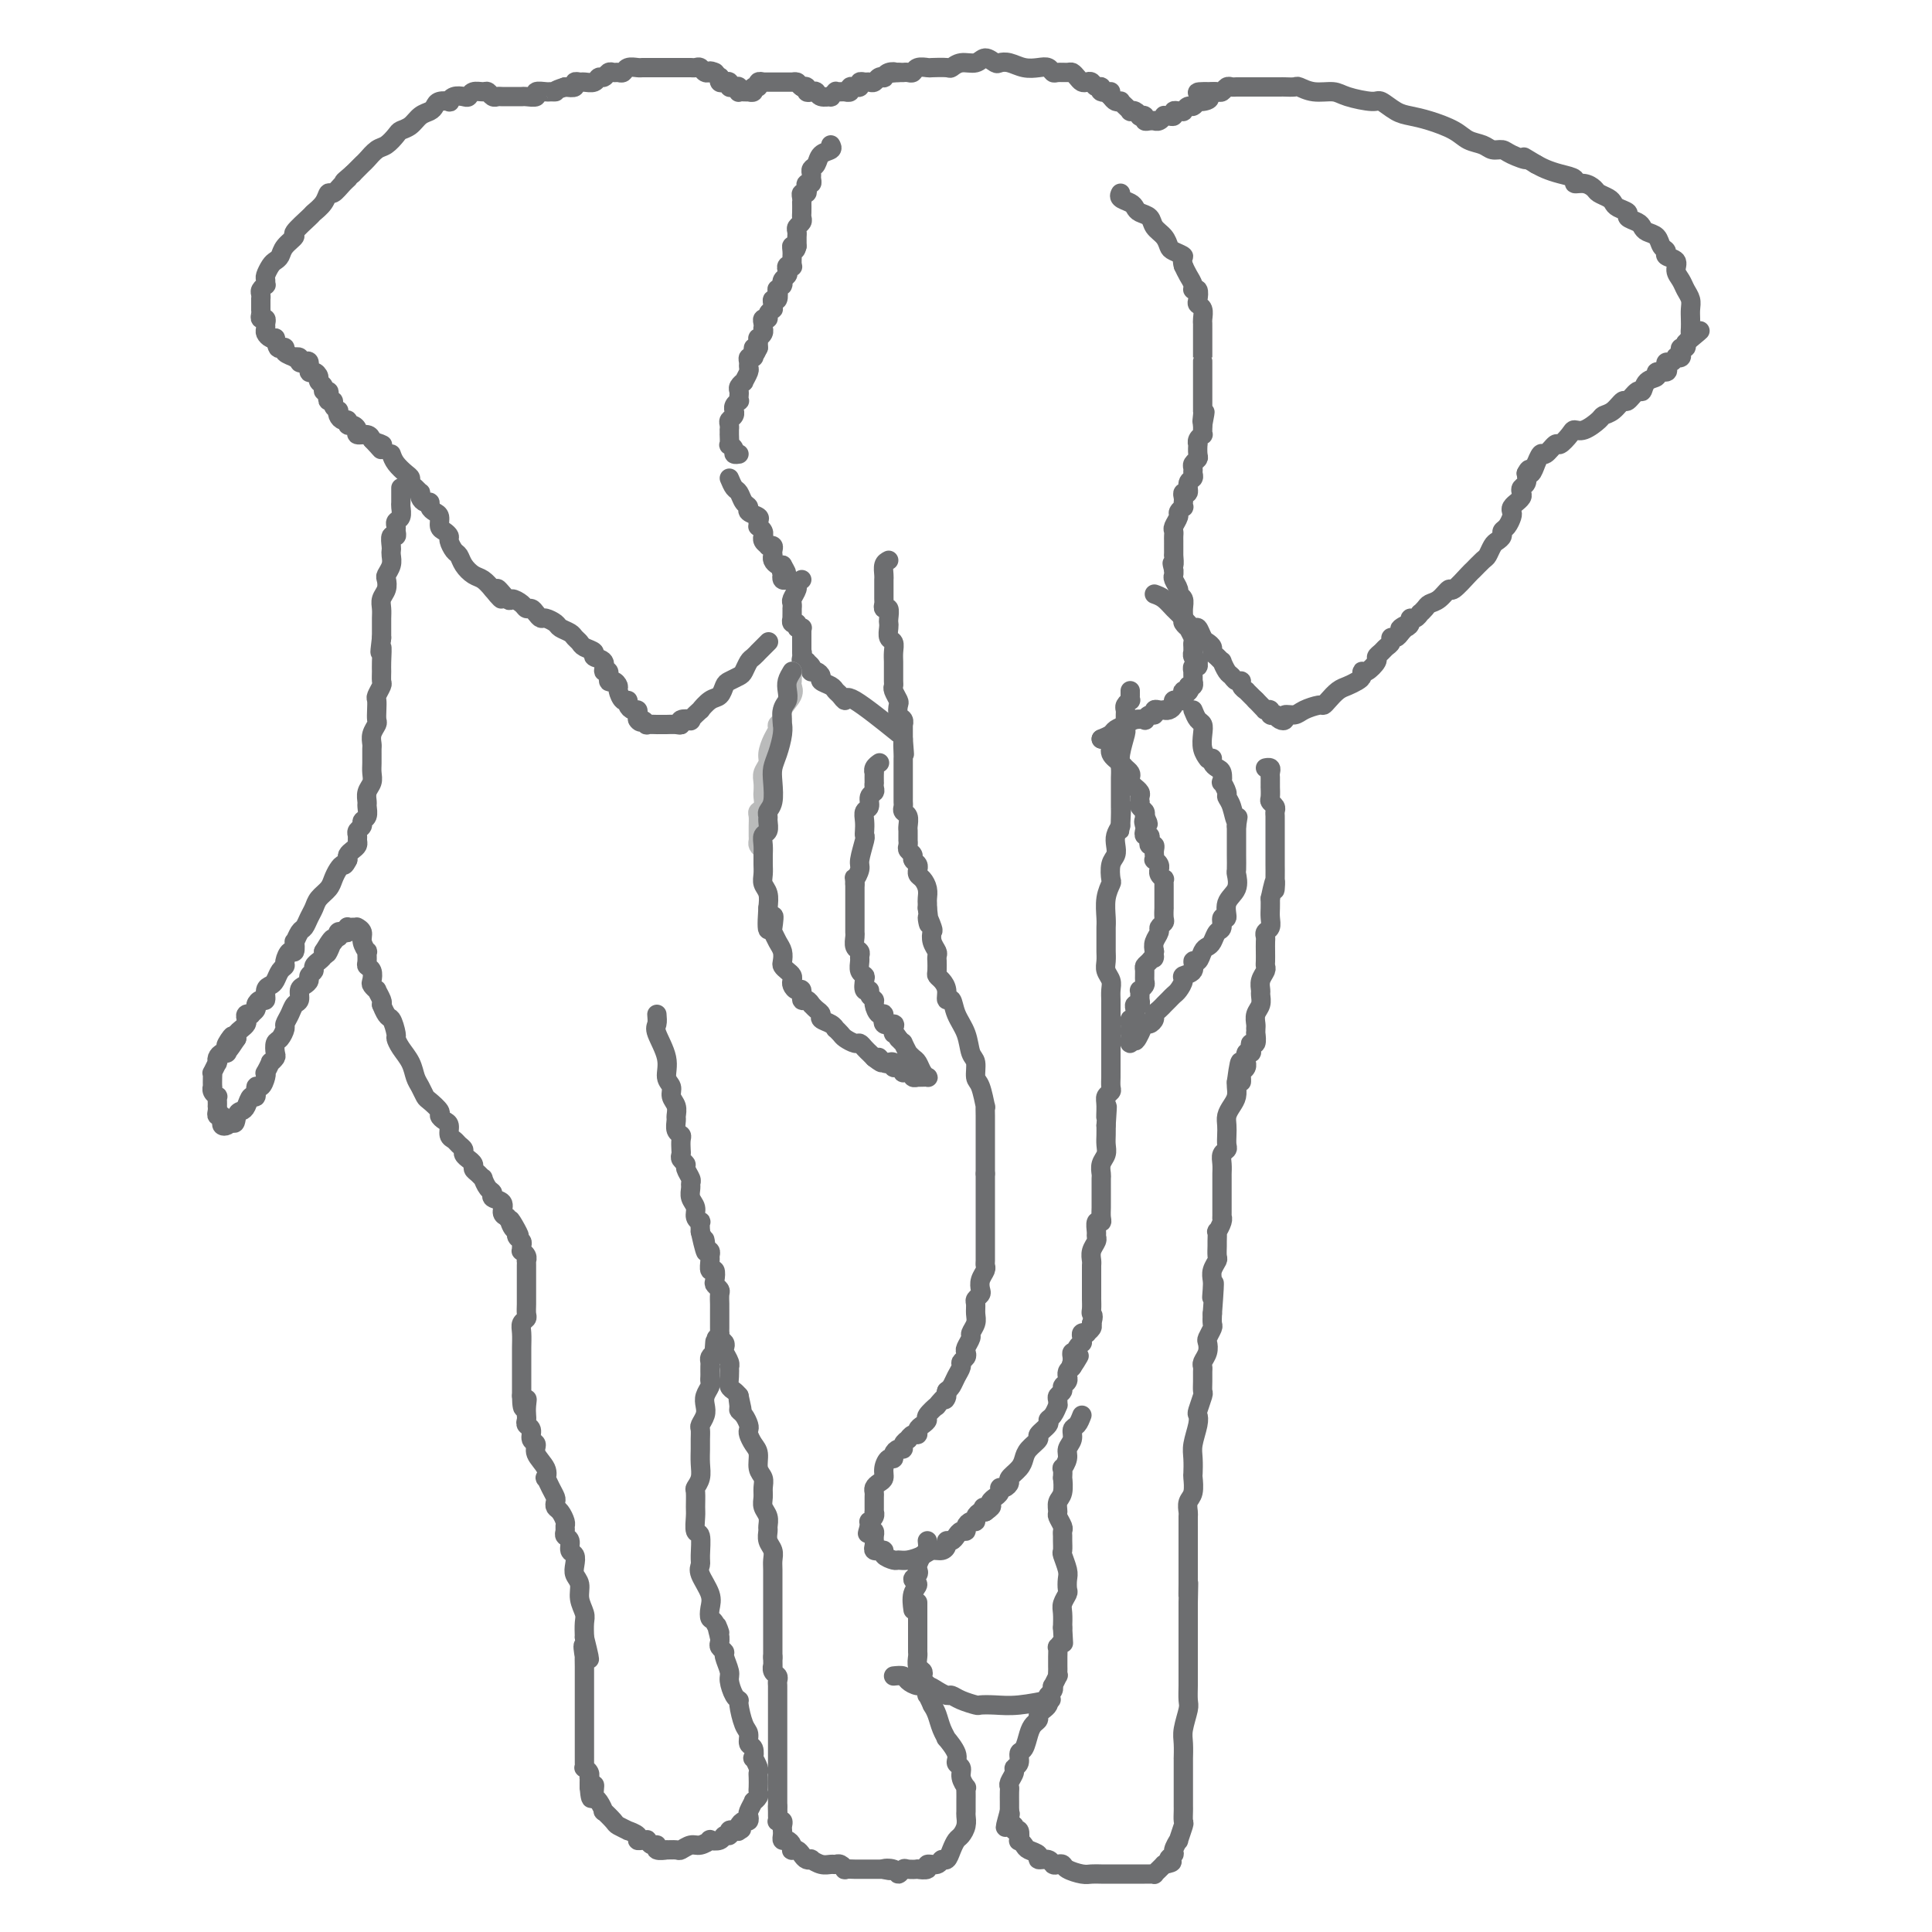 <svg viewBox='0 0 400 400' version='1.1' xmlns='http://www.w3.org/2000/svg' xmlns:xlink='http://www.w3.org/1999/xlink'><g fill='none' stroke='#6D6E70' stroke-width='4' stroke-linecap='round' stroke-linejoin='round'><path d='M172,30c0.204,0.364 0.409,0.727 0,1c-0.409,0.273 -1.430,0.454 -2,1c-0.570,0.546 -0.688,1.457 -1,2c-0.312,0.543 -0.819,0.719 -1,1c-0.181,0.281 -0.035,0.666 0,1c0.035,0.334 -0.042,0.615 0,1c0.042,0.385 0.204,0.873 0,1c-0.204,0.127 -0.773,-0.107 -1,0c-0.227,0.107 -0.113,0.555 0,1c0.113,0.445 0.227,0.888 0,1c-0.227,0.112 -0.793,-0.107 -1,0c-0.207,0.107 -0.056,0.539 0,1c0.056,0.461 0.016,0.949 0,1c-0.016,0.051 -0.008,-0.337 0,0c0.008,0.337 0.016,1.400 0,2c-0.016,0.600 -0.057,0.738 0,1c0.057,0.262 0.211,0.648 0,1c-0.211,0.352 -0.789,0.672 -1,1c-0.211,0.328 -0.057,0.665 0,1c0.057,0.335 0.015,0.667 0,1c-0.015,0.333 -0.004,0.667 0,1c0.004,0.333 0.002,0.667 0,1'/><path d='M165,51c-0.381,1.660 -0.834,0.309 -1,0c-0.166,-0.309 -0.043,0.425 0,1c0.043,0.575 0.008,0.990 0,1c-0.008,0.010 0.012,-0.387 0,0c-0.012,0.387 -0.055,1.557 0,2c0.055,0.443 0.207,0.160 0,0c-0.207,-0.160 -0.773,-0.197 -1,0c-0.227,0.197 -0.114,0.627 0,1c0.114,0.373 0.228,0.687 0,1c-0.228,0.313 -0.797,0.624 -1,1c-0.203,0.376 -0.041,0.817 0,1c0.041,0.183 -0.041,0.109 0,0c0.041,-0.109 0.203,-0.254 0,0c-0.203,0.254 -0.772,0.908 -1,1c-0.228,0.092 -0.114,-0.378 0,0c0.114,0.378 0.228,1.603 0,2c-0.228,0.397 -0.797,-0.035 -1,0c-0.203,0.035 -0.039,0.535 0,1c0.039,0.465 -0.046,0.894 0,1c0.046,0.106 0.222,-0.113 0,0c-0.222,0.113 -0.844,0.556 -1,1c-0.156,0.444 0.154,0.889 0,1c-0.154,0.111 -0.772,-0.111 -1,0c-0.228,0.111 -0.065,0.556 0,1c0.065,0.444 0.031,0.889 0,1c-0.031,0.111 -0.061,-0.111 0,0c0.061,0.111 0.212,0.555 0,1c-0.212,0.445 -0.789,0.893 -1,1c-0.211,0.107 -0.057,-0.125 0,0c0.057,0.125 0.016,0.607 0,1c-0.016,0.393 -0.008,0.696 0,1'/><path d='M157,72c-1.460,3.205 -1.109,0.718 -1,0c0.109,-0.718 -0.024,0.333 0,1c0.024,0.667 0.204,0.951 0,1c-0.204,0.049 -0.791,-0.137 -1,0c-0.209,0.137 -0.041,0.596 0,1c0.041,0.404 -0.045,0.752 0,1c0.045,0.248 0.222,0.395 0,1c-0.222,0.605 -0.844,1.667 -1,2c-0.156,0.333 0.154,-0.065 0,0c-0.154,0.065 -0.772,0.591 -1,1c-0.228,0.409 -0.065,0.701 0,1c0.065,0.299 0.032,0.606 0,1c-0.032,0.394 -0.061,0.875 0,1c0.061,0.125 0.214,-0.107 0,0c-0.214,0.107 -0.793,0.554 -1,1c-0.207,0.446 -0.041,0.893 0,1c0.041,0.107 -0.041,-0.125 0,0c0.041,0.125 0.207,0.607 0,1c-0.207,0.393 -0.788,0.698 -1,1c-0.212,0.302 -0.057,0.601 0,1c0.057,0.399 0.016,0.899 0,1c-0.016,0.101 -0.005,-0.198 0,0c0.005,0.198 0.005,0.893 0,1c-0.005,0.107 -0.017,-0.374 0,0c0.017,0.374 0.061,1.603 0,2c-0.061,0.397 -0.226,-0.037 0,0c0.226,0.037 0.844,0.546 1,1c0.156,0.454 -0.150,0.853 0,1c0.150,0.147 0.757,0.042 1,0c0.243,-0.042 0.121,-0.021 0,0'/><path d='M151,99c0.330,0.786 0.661,1.573 1,2c0.339,0.427 0.687,0.496 1,1c0.313,0.504 0.592,1.444 1,2c0.408,0.556 0.947,0.727 1,1c0.053,0.273 -0.379,0.647 0,1c0.379,0.353 1.569,0.686 2,1c0.431,0.314 0.101,0.610 0,1c-0.101,0.390 0.026,0.874 0,1c-0.026,0.126 -0.204,-0.107 0,0c0.204,0.107 0.791,0.554 1,1c0.209,0.446 0.041,0.890 0,1c-0.041,0.110 0.045,-0.115 0,0c-0.045,0.115 -0.222,0.569 0,1c0.222,0.431 0.844,0.837 1,1c0.156,0.163 -0.154,0.082 0,0c0.154,-0.082 0.774,-0.166 1,0c0.226,0.166 0.060,0.583 0,1c-0.060,0.417 -0.013,0.833 0,1c0.013,0.167 -0.008,0.083 0,0c0.008,-0.083 0.043,-0.167 0,0c-0.043,0.167 -0.165,0.583 0,1c0.165,0.417 0.619,0.833 1,1c0.381,0.167 0.691,0.083 1,0'/><path d='M162,117c1.703,2.946 0.460,1.311 0,1c-0.460,-0.311 -0.137,0.701 0,1c0.137,0.299 0.088,-0.116 0,0c-0.088,0.116 -0.216,0.762 0,1c0.216,0.238 0.776,0.068 1,0c0.224,-0.068 0.112,-0.034 0,0'/><path d='M166,120c-0.453,0.364 -0.906,0.728 -1,1c-0.094,0.272 0.171,0.450 0,1c-0.171,0.550 -0.778,1.470 -1,2c-0.222,0.530 -0.060,0.668 0,1c0.060,0.332 0.016,0.858 0,1c-0.016,0.142 -0.005,-0.102 0,0c0.005,0.102 0.006,0.548 0,1c-0.006,0.452 -0.017,0.910 0,1c0.017,0.090 0.061,-0.186 0,0c-0.061,0.186 -0.227,0.835 0,1c0.227,0.165 0.845,-0.153 1,0c0.155,0.153 -0.155,0.776 0,1c0.155,0.224 0.774,0.050 1,0c0.226,-0.050 0.061,0.024 0,0c-0.061,-0.024 -0.016,-0.146 0,0c0.016,0.146 0.004,0.561 0,1c-0.004,0.439 -0.001,0.901 0,1c0.001,0.099 0.000,-0.166 0,0c-0.000,0.166 -0.000,0.762 0,1c0.000,0.238 0.000,0.119 0,0'/><path d='M166,133c-0.000,2.254 -0.000,1.388 0,1c0.000,-0.388 0.000,-0.297 0,0c-0.000,0.297 -0.001,0.801 0,1c0.001,0.199 0.004,0.092 0,0c-0.004,-0.092 -0.016,-0.169 0,0c0.016,0.169 0.061,0.584 0,1c-0.061,0.416 -0.226,0.833 0,1c0.226,0.167 0.845,0.083 1,0c0.155,-0.083 -0.152,-0.167 0,0c0.152,0.167 0.763,0.584 1,1c0.237,0.416 0.100,0.833 0,1c-0.100,0.167 -0.164,0.086 0,0c0.164,-0.086 0.555,-0.178 1,0c0.445,0.178 0.945,0.624 1,1c0.055,0.376 -0.335,0.680 0,1c0.335,0.320 1.396,0.654 2,1c0.604,0.346 0.752,0.703 1,1c0.248,0.297 0.597,0.533 1,1c0.403,0.467 0.861,1.167 1,1c0.139,-0.167 -0.039,-1.199 2,0c2.039,1.199 6.297,4.628 8,6c1.703,1.372 0.852,0.686 0,0'/><path d='M184,116c-0.423,0.219 -0.845,0.439 -1,1c-0.155,0.561 -0.042,1.464 0,2c0.042,0.536 0.011,0.707 0,1c-0.011,0.293 -0.004,0.710 0,1c0.004,0.290 0.005,0.454 0,1c-0.005,0.546 -0.015,1.473 0,2c0.015,0.527 0.057,0.652 0,1c-0.057,0.348 -0.211,0.918 0,1c0.211,0.082 0.788,-0.325 1,0c0.212,0.325 0.061,1.382 0,2c-0.061,0.618 -0.030,0.798 0,1c0.030,0.202 0.061,0.425 0,1c-0.061,0.575 -0.212,1.502 0,2c0.212,0.498 0.789,0.566 1,1c0.211,0.434 0.056,1.233 0,2c-0.056,0.767 -0.015,1.501 0,2c0.015,0.499 0.003,0.763 0,1c-0.003,0.237 0.003,0.449 0,1c-0.003,0.551 -0.015,1.442 0,2c0.015,0.558 0.055,0.783 0,1c-0.055,0.217 -0.207,0.425 0,1c0.207,0.575 0.773,1.517 1,2c0.227,0.483 0.113,0.506 0,1c-0.113,0.494 -0.226,1.460 0,2c0.226,0.540 0.793,0.656 1,1c0.207,0.344 0.056,0.917 0,1c-0.056,0.083 -0.015,-0.324 0,0c0.015,0.324 0.004,1.378 0,2c-0.004,0.622 -0.002,0.811 0,1'/><path d='M187,153c0.464,5.840 0.124,1.942 0,1c-0.124,-0.942 -0.033,1.074 0,2c0.033,0.926 0.009,0.763 0,1c-0.009,0.237 -0.002,0.874 0,1c0.002,0.126 0.001,-0.261 0,0c-0.001,0.261 -0.000,1.169 0,2c0.000,0.831 0.000,1.585 0,2c-0.000,0.415 -0.001,0.493 0,1c0.001,0.507 0.004,1.444 0,2c-0.004,0.556 -0.015,0.730 0,1c0.015,0.270 0.057,0.636 0,1c-0.057,0.364 -0.211,0.727 0,1c0.211,0.273 0.789,0.455 1,1c0.211,0.545 0.057,1.452 0,2c-0.057,0.548 -0.015,0.738 0,1c0.015,0.262 0.003,0.595 0,1c-0.003,0.405 0.003,0.882 0,1c-0.003,0.118 -0.016,-0.123 0,0c0.016,0.123 0.061,0.610 0,1c-0.061,0.390 -0.227,0.683 0,1c0.227,0.317 0.846,0.658 1,1c0.154,0.342 -0.155,0.683 0,1c0.155,0.317 0.776,0.609 1,1c0.224,0.391 0.050,0.881 0,1c-0.050,0.119 0.025,-0.133 0,0c-0.025,0.133 -0.150,0.652 0,1c0.150,0.348 0.576,0.527 1,1c0.424,0.473 0.846,1.240 1,2c0.154,0.760 0.042,1.512 0,2c-0.042,0.488 -0.012,0.711 0,1c0.012,0.289 0.006,0.645 0,1'/><path d='M192,188c0.714,5.756 -0.001,2.645 0,2c0.001,-0.645 0.718,1.175 1,2c0.282,0.825 0.128,0.656 0,1c-0.128,0.344 -0.231,1.201 0,2c0.231,0.799 0.794,1.541 1,2c0.206,0.459 0.054,0.634 0,1c-0.054,0.366 -0.012,0.924 0,1c0.012,0.076 -0.007,-0.328 0,0c0.007,0.328 0.039,1.388 0,2c-0.039,0.612 -0.151,0.775 0,1c0.151,0.225 0.564,0.514 1,1c0.436,0.486 0.894,1.171 1,2c0.106,0.829 -0.141,1.801 0,2c0.141,0.199 0.669,-0.377 1,0c0.331,0.377 0.466,1.705 1,3c0.534,1.295 1.466,2.557 2,4c0.534,1.443 0.669,3.068 1,4c0.331,0.932 0.859,1.173 1,2c0.141,0.827 -0.106,2.242 0,3c0.106,0.758 0.564,0.861 1,2c0.436,1.139 0.849,3.316 1,4c0.151,0.684 0.041,-0.125 0,0c-0.041,0.125 -0.011,1.185 0,2c0.011,0.815 0.003,1.384 0,2c-0.003,0.616 -0.001,1.277 0,2c0.001,0.723 0.000,1.507 0,2c-0.000,0.493 -0.000,0.696 0,1c0.000,0.304 0.000,0.710 0,1c-0.000,0.290 -0.000,0.463 0,1c0.000,0.537 0.000,1.439 0,2c-0.000,0.561 -0.000,0.780 0,1'/><path d='M204,243c-0.000,2.301 -0.000,1.054 0,1c0.000,-0.054 0.000,1.084 0,2c-0.000,0.916 -0.000,1.610 0,2c0.000,0.390 0.000,0.475 0,1c-0.000,0.525 -0.000,1.488 0,2c0.000,0.512 0.000,0.571 0,1c-0.000,0.429 -0.000,1.227 0,2c0.000,0.773 0.000,1.520 0,2c-0.000,0.480 -0.000,0.692 0,1c0.000,0.308 0.001,0.712 0,1c-0.001,0.288 -0.004,0.461 0,1c0.004,0.539 0.015,1.443 0,2c-0.015,0.557 -0.056,0.765 0,1c0.056,0.235 0.207,0.497 0,1c-0.207,0.503 -0.773,1.247 -1,2c-0.227,0.753 -0.114,1.514 0,2c0.114,0.486 0.228,0.696 0,1c-0.228,0.304 -0.797,0.701 -1,1c-0.203,0.299 -0.039,0.499 0,1c0.039,0.501 -0.046,1.304 0,2c0.046,0.696 0.222,1.286 0,2c-0.222,0.714 -0.843,1.553 -1,2c-0.157,0.447 0.150,0.501 0,1c-0.150,0.499 -0.757,1.442 -1,2c-0.243,0.558 -0.121,0.730 0,1c0.121,0.270 0.240,0.639 0,1c-0.240,0.361 -0.838,0.713 -1,1c-0.162,0.287 0.111,0.510 0,1c-0.111,0.490 -0.607,1.247 -1,2c-0.393,0.753 -0.684,1.501 -1,2c-0.316,0.499 -0.658,0.750 -1,1'/><path d='M196,288c-0.953,3.191 0.166,1.170 0,1c-0.166,-0.170 -1.616,1.513 -2,2c-0.384,0.487 0.300,-0.221 0,0c-0.300,0.221 -1.582,1.370 -2,2c-0.418,0.630 0.029,0.742 0,1c-0.029,0.258 -0.534,0.661 -1,1c-0.466,0.339 -0.894,0.612 -1,1c-0.106,0.388 0.111,0.891 0,1c-0.111,0.109 -0.551,-0.177 -1,0c-0.449,0.177 -0.908,0.817 -1,1c-0.092,0.183 0.182,-0.092 0,0c-0.182,0.092 -0.818,0.551 -1,1c-0.182,0.449 0.092,0.889 0,1c-0.092,0.111 -0.551,-0.108 -1,0c-0.449,0.108 -0.890,0.543 -1,1c-0.110,0.457 0.111,0.934 0,1c-0.111,0.066 -0.555,-0.281 -1,0c-0.445,0.281 -0.890,1.189 -1,2c-0.110,0.811 0.114,1.525 0,2c-0.114,0.475 -0.566,0.709 -1,1c-0.434,0.291 -0.848,0.637 -1,1c-0.152,0.363 -0.041,0.742 0,1c0.041,0.258 0.011,0.394 0,1c-0.011,0.606 -0.002,1.682 0,2c0.002,0.318 -0.003,-0.121 0,0c0.003,0.121 0.015,0.802 0,1c-0.015,0.198 -0.056,-0.088 0,0c0.056,0.088 0.211,0.549 0,1c-0.211,0.451 -0.788,0.891 -1,1c-0.212,0.109 -0.061,-0.112 0,0c0.061,0.112 0.030,0.556 0,1'/><path d='M180,316c-0.679,2.404 -0.378,1.415 0,1c0.378,-0.415 0.833,-0.256 1,0c0.167,0.256 0.045,0.607 0,1c-0.045,0.393 -0.013,0.827 0,1c0.013,0.173 0.008,0.085 0,0c-0.008,-0.085 -0.017,-0.166 0,0c0.017,0.166 0.061,0.580 0,1c-0.061,0.420 -0.229,0.847 0,1c0.229,0.153 0.853,0.031 1,0c0.147,-0.031 -0.182,0.030 0,0c0.182,-0.030 0.877,-0.151 1,0c0.123,0.151 -0.325,0.574 0,1c0.325,0.426 1.424,0.856 2,1c0.576,0.144 0.630,0.001 1,0c0.370,-0.001 1.056,0.141 2,0c0.944,-0.141 2.147,-0.563 3,-1c0.853,-0.437 1.356,-0.887 2,-1c0.644,-0.113 1.430,0.111 2,0c0.570,-0.111 0.926,-0.555 1,-1c0.074,-0.445 -0.134,-0.889 0,-1c0.134,-0.111 0.610,0.111 1,0c0.390,-0.111 0.696,-0.556 1,-1c0.304,-0.444 0.607,-0.889 1,-1c0.393,-0.111 0.875,0.111 1,0c0.125,-0.111 -0.107,-0.555 0,-1c0.107,-0.445 0.554,-0.890 1,-1c0.446,-0.110 0.893,0.115 1,0c0.107,-0.115 -0.125,-0.569 0,-1c0.125,-0.431 0.607,-0.837 1,-1c0.393,-0.163 0.696,-0.081 1,0'/><path d='M204,313c2.493,-1.770 0.725,-1.196 0,-1c-0.725,0.196 -0.405,0.015 0,0c0.405,-0.015 0.897,0.137 1,0c0.103,-0.137 -0.183,-0.563 0,-1c0.183,-0.437 0.836,-0.887 1,-1c0.164,-0.113 -0.162,0.110 0,0c0.162,-0.110 0.812,-0.554 1,-1c0.188,-0.446 -0.087,-0.896 0,-1c0.087,-0.104 0.534,0.138 1,0c0.466,-0.138 0.949,-0.655 1,-1c0.051,-0.345 -0.332,-0.516 0,-1c0.332,-0.484 1.379,-1.280 2,-2c0.621,-0.720 0.815,-1.362 1,-2c0.185,-0.638 0.360,-1.270 1,-2c0.640,-0.730 1.743,-1.556 2,-2c0.257,-0.444 -0.334,-0.505 0,-1c0.334,-0.495 1.592,-1.424 2,-2c0.408,-0.576 -0.034,-0.798 0,-1c0.034,-0.202 0.544,-0.383 1,-1c0.456,-0.617 0.858,-1.671 1,-2c0.142,-0.329 0.023,0.066 0,0c-0.023,-0.066 0.050,-0.595 0,-1c-0.050,-0.405 -0.224,-0.687 0,-1c0.224,-0.313 0.845,-0.657 1,-1c0.155,-0.343 -0.155,-0.683 0,-1c0.155,-0.317 0.776,-0.610 1,-1c0.224,-0.390 0.050,-0.878 0,-1c-0.050,-0.122 0.025,0.121 0,0c-0.025,-0.121 -0.150,-0.606 0,-1c0.150,-0.394 0.575,-0.697 1,-1'/><path d='M222,283c2.784,-4.577 0.745,-1.020 0,0c-0.745,1.020 -0.196,-0.497 0,-1c0.196,-0.503 0.039,0.010 0,0c-0.039,-0.010 0.041,-0.541 0,-1c-0.041,-0.459 -0.203,-0.845 0,-1c0.203,-0.155 0.772,-0.079 1,0c0.228,0.079 0.114,0.162 0,0c-0.114,-0.162 -0.228,-0.569 0,-1c0.228,-0.431 0.797,-0.886 1,-1c0.203,-0.114 0.039,0.114 0,0c-0.039,-0.114 0.046,-0.569 0,-1c-0.046,-0.431 -0.222,-0.836 0,-1c0.222,-0.164 0.843,-0.085 1,0c0.157,0.085 -0.150,0.177 0,0c0.150,-0.177 0.757,-0.622 1,-1c0.243,-0.378 0.121,-0.689 0,-1'/><path d='M226,274c0.619,-1.814 0.166,-1.849 0,-2c-0.166,-0.151 -0.044,-0.418 0,-1c0.044,-0.582 0.012,-1.479 0,-2c-0.012,-0.521 -0.003,-0.664 0,-1c0.003,-0.336 0.001,-0.863 0,-1c-0.001,-0.137 -0.000,0.118 0,0c0.000,-0.118 -0.000,-0.609 0,-1c0.000,-0.391 0.000,-0.681 0,-1c-0.000,-0.319 -0.001,-0.666 0,-1c0.001,-0.334 0.004,-0.657 0,-1c-0.004,-0.343 -0.015,-0.708 0,-1c0.015,-0.292 0.057,-0.511 0,-1c-0.057,-0.489 -0.212,-1.249 0,-2c0.212,-0.751 0.793,-1.493 1,-2c0.207,-0.507 0.041,-0.779 0,-1c-0.041,-0.221 0.041,-0.392 0,-1c-0.041,-0.608 -0.207,-1.654 0,-2c0.207,-0.346 0.788,0.010 1,0c0.212,-0.010 0.057,-0.384 0,-1c-0.057,-0.616 -0.015,-1.473 0,-2c0.015,-0.527 0.004,-0.722 0,-1c-0.004,-0.278 -0.001,-0.637 0,-1c0.001,-0.363 -0.001,-0.730 0,-1c0.001,-0.270 0.004,-0.442 0,-1c-0.004,-0.558 -0.015,-1.500 0,-2c0.015,-0.500 0.057,-0.557 0,-1c-0.057,-0.443 -0.211,-1.274 0,-2c0.211,-0.726 0.789,-1.349 1,-2c0.211,-0.651 0.057,-1.329 0,-2c-0.057,-0.671 -0.016,-1.335 0,-2c0.016,-0.665 0.008,-1.333 0,-2'/><path d='M229,233c0.460,-6.703 0.109,-2.961 0,-2c-0.109,0.961 0.023,-0.860 0,-2c-0.023,-1.140 -0.202,-1.601 0,-2c0.202,-0.399 0.786,-0.738 1,-1c0.214,-0.262 0.057,-0.447 0,-1c-0.057,-0.553 -0.015,-1.474 0,-2c0.015,-0.526 0.004,-0.658 0,-1c-0.004,-0.342 -0.001,-0.893 0,-2c0.001,-1.107 0.000,-2.768 0,-4c-0.000,-1.232 -0.000,-2.035 0,-3c0.000,-0.965 0.001,-2.093 0,-3c-0.001,-0.907 -0.004,-1.594 0,-2c0.004,-0.406 0.015,-0.531 0,-1c-0.015,-0.469 -0.057,-1.281 0,-2c0.057,-0.719 0.211,-1.345 0,-2c-0.211,-0.655 -0.789,-1.340 -1,-2c-0.211,-0.660 -0.057,-1.294 0,-2c0.057,-0.706 0.015,-1.484 0,-2c-0.015,-0.516 -0.004,-0.769 0,-1c0.004,-0.231 0.000,-0.438 0,-1c-0.000,-0.562 0.004,-1.478 0,-2c-0.004,-0.522 -0.015,-0.649 0,-1c0.015,-0.351 0.056,-0.927 0,-2c-0.056,-1.073 -0.207,-2.644 0,-4c0.207,-1.356 0.774,-2.499 1,-3c0.226,-0.501 0.112,-0.361 0,-1c-0.112,-0.639 -0.224,-2.058 0,-3c0.224,-0.942 0.782,-1.407 1,-2c0.218,-0.593 0.097,-1.313 0,-2c-0.097,-0.687 -0.171,-1.339 0,-2c0.171,-0.661 0.585,-1.330 1,-2'/><path d='M232,171c0.464,-9.484 0.124,-2.196 0,0c-0.124,2.196 -0.033,-0.702 0,-2c0.033,-1.298 0.009,-0.995 0,-1c-0.009,-0.005 -0.002,-0.316 0,-1c0.002,-0.684 0.001,-1.741 0,-2c-0.001,-0.259 0.000,0.279 0,0c-0.000,-0.279 -0.001,-1.375 0,-2c0.001,-0.625 0.004,-0.781 0,-1c-0.004,-0.219 -0.015,-0.503 0,-1c0.015,-0.497 0.057,-1.207 0,-2c-0.057,-0.793 -0.211,-1.669 0,-3c0.211,-1.331 0.789,-3.116 1,-4c0.211,-0.884 0.056,-0.866 0,-1c-0.056,-0.134 -0.011,-0.418 0,-1c0.011,-0.582 -0.011,-1.462 0,-2c0.011,-0.538 0.056,-0.735 0,-1c-0.056,-0.265 -0.211,-0.596 0,-1c0.211,-0.404 0.789,-0.879 1,-1c0.211,-0.121 0.057,0.111 0,0c-0.057,-0.111 -0.015,-0.566 0,-1c0.015,-0.434 0.004,-0.848 0,-1c-0.004,-0.152 -0.001,-0.044 0,0c0.001,0.044 0.001,0.022 0,0'/><path d='M228,153c0.781,-0.332 1.562,-0.664 2,-1c0.438,-0.336 0.533,-0.678 1,-1c0.467,-0.322 1.305,-0.626 2,-1c0.695,-0.374 1.248,-0.817 2,-1c0.752,-0.183 1.703,-0.105 2,0c0.297,0.105 -0.061,0.238 0,0c0.061,-0.238 0.542,-0.848 1,-1c0.458,-0.152 0.892,0.155 1,0c0.108,-0.155 -0.112,-0.773 0,-1c0.112,-0.227 0.556,-0.064 1,0c0.444,0.064 0.888,0.027 1,0c0.112,-0.027 -0.110,-0.046 0,0c0.110,0.046 0.550,0.156 1,0c0.450,-0.156 0.909,-0.577 1,-1c0.091,-0.423 -0.186,-0.849 0,-1c0.186,-0.151 0.834,-0.027 1,0c0.166,0.027 -0.151,-0.044 0,0c0.151,0.044 0.772,0.204 1,0c0.228,-0.204 0.065,-0.773 0,-1c-0.065,-0.227 -0.033,-0.114 0,0'/><path d='M245,144c2.565,-1.636 0.477,-1.227 0,-1c-0.477,0.227 0.657,0.272 1,0c0.343,-0.272 -0.104,-0.860 0,-1c0.104,-0.140 0.760,0.169 1,0c0.240,-0.169 0.065,-0.815 0,-1c-0.065,-0.185 -0.018,0.090 0,0c0.018,-0.090 0.009,-0.545 0,-1c-0.009,-0.455 -0.017,-0.911 0,-1c0.017,-0.089 0.058,0.187 0,0c-0.058,-0.187 -0.215,-0.837 0,-1c0.215,-0.163 0.804,0.163 1,0c0.196,-0.163 -0.000,-0.813 0,-1c0.000,-0.187 0.196,0.091 0,0c-0.196,-0.091 -0.785,-0.549 -1,-1c-0.215,-0.451 -0.057,-0.893 0,-1c0.057,-0.107 0.011,0.121 0,0c-0.011,-0.121 0.012,-0.592 0,-1c-0.012,-0.408 -0.060,-0.754 0,-1c0.060,-0.246 0.226,-0.394 0,-1c-0.226,-0.606 -0.846,-1.671 -1,-2c-0.154,-0.329 0.156,0.077 0,0c-0.156,-0.077 -0.778,-0.637 -1,-1c-0.222,-0.363 -0.044,-0.530 0,-1c0.044,-0.470 -0.044,-1.243 0,-2c0.044,-0.757 0.222,-1.498 0,-2c-0.222,-0.502 -0.844,-0.764 -1,-1c-0.156,-0.236 0.154,-0.445 0,-1c-0.154,-0.555 -0.772,-1.457 -1,-2c-0.228,-0.543 -0.065,-0.727 0,-1c0.065,-0.273 0.033,-0.637 0,-1'/><path d='M243,118c-0.619,-2.417 -0.166,-0.958 0,-1c0.166,-0.042 0.044,-1.583 0,-2c-0.044,-0.417 -0.012,0.292 0,0c0.012,-0.292 0.004,-1.584 0,-2c-0.004,-0.416 -0.002,0.044 0,0c0.002,-0.044 0.005,-0.593 0,-1c-0.005,-0.407 -0.016,-0.672 0,-1c0.016,-0.328 0.061,-0.719 0,-1c-0.061,-0.281 -0.226,-0.453 0,-1c0.226,-0.547 0.845,-1.470 1,-2c0.155,-0.530 -0.154,-0.666 0,-1c0.154,-0.334 0.772,-0.864 1,-1c0.228,-0.136 0.065,0.123 0,0c-0.065,-0.123 -0.033,-0.628 0,-1c0.033,-0.372 0.065,-0.610 0,-1c-0.065,-0.390 -0.228,-0.930 0,-1c0.228,-0.070 0.846,0.332 1,0c0.154,-0.332 -0.156,-1.398 0,-2c0.156,-0.602 0.778,-0.739 1,-1c0.222,-0.261 0.046,-0.646 0,-1c-0.046,-0.354 0.040,-0.677 0,-1c-0.040,-0.323 -0.207,-0.646 0,-1c0.207,-0.354 0.786,-0.739 1,-1c0.214,-0.261 0.061,-0.400 0,-1c-0.061,-0.600 -0.030,-1.663 0,-2c0.030,-0.337 0.061,0.050 0,0c-0.061,-0.050 -0.212,-0.538 0,-1c0.212,-0.462 0.789,-0.897 1,-1c0.211,-0.103 0.057,0.126 0,0c-0.057,-0.126 -0.016,-0.607 0,-1c0.016,-0.393 0.008,-0.696 0,-1'/><path d='M249,88c0.928,-4.824 0.249,-1.884 0,-1c-0.249,0.884 -0.067,-0.289 0,-1c0.067,-0.711 0.018,-0.959 0,-1c-0.018,-0.041 -0.005,0.125 0,0c0.005,-0.125 0.001,-0.540 0,-1c-0.001,-0.460 -0.000,-0.963 0,-1c0.000,-0.037 0.000,0.392 0,0c-0.000,-0.392 -0.000,-1.605 0,-2c0.000,-0.395 0.000,0.030 0,0c-0.000,-0.030 -0.000,-0.514 0,-1c0.000,-0.486 0.000,-0.975 0,-1c-0.000,-0.025 -0.000,0.414 0,0c0.000,-0.414 -0.000,-1.682 0,-2c0.000,-0.318 0.000,0.315 0,0c-0.000,-0.315 -0.000,-1.576 0,-2c0.000,-0.424 0.000,-0.010 0,0c-0.000,0.010 -0.000,-0.382 0,-1c0.000,-0.618 0.000,-1.461 0,-2c-0.000,-0.539 -0.000,-0.773 0,-1c0.000,-0.227 0.001,-0.446 0,-1c-0.001,-0.554 -0.004,-1.444 0,-2c0.004,-0.556 0.015,-0.778 0,-1c-0.015,-0.222 -0.055,-0.446 0,-1c0.055,-0.554 0.207,-1.440 0,-2c-0.207,-0.560 -0.773,-0.793 -1,-1c-0.227,-0.207 -0.116,-0.387 0,-1c0.116,-0.613 0.238,-1.659 0,-2c-0.238,-0.341 -0.837,0.022 -1,0c-0.163,-0.022 0.110,-0.429 0,-1c-0.110,-0.571 -0.603,-1.306 -1,-2c-0.397,-0.694 -0.699,-1.347 -1,-2'/><path d='M245,55c-0.511,-1.794 0.210,-1.779 0,-2c-0.210,-0.221 -1.351,-0.679 -2,-1c-0.649,-0.321 -0.808,-0.506 -1,-1c-0.192,-0.494 -0.419,-1.298 -1,-2c-0.581,-0.702 -1.516,-1.301 -2,-2c-0.484,-0.699 -0.515,-1.496 -1,-2c-0.485,-0.504 -1.422,-0.713 -2,-1c-0.578,-0.287 -0.796,-0.651 -1,-1c-0.204,-0.349 -0.395,-0.681 -1,-1c-0.605,-0.319 -1.624,-0.624 -2,-1c-0.376,-0.376 -0.107,-0.822 0,-1c0.107,-0.178 0.054,-0.089 0,0'/><path d='M239,123c0.665,0.240 1.330,0.479 2,1c0.670,0.521 1.345,1.323 2,2c0.655,0.677 1.288,1.228 2,2c0.712,0.772 1.501,1.765 2,2c0.499,0.235 0.707,-0.288 1,0c0.293,0.288 0.670,1.386 1,2c0.330,0.614 0.614,0.743 1,1c0.386,0.257 0.873,0.641 1,1c0.127,0.359 -0.107,0.691 0,1c0.107,0.309 0.553,0.593 1,1c0.447,0.407 0.893,0.936 1,1c0.107,0.064 -0.125,-0.337 0,0c0.125,0.337 0.607,1.414 1,2c0.393,0.586 0.698,0.683 1,1c0.302,0.317 0.602,0.855 1,1c0.398,0.145 0.894,-0.102 1,0c0.106,0.102 -0.178,0.553 0,1c0.178,0.447 0.818,0.891 1,1c0.182,0.109 -0.096,-0.115 0,0c0.096,0.115 0.564,0.569 1,1c0.436,0.431 0.839,0.837 1,1c0.161,0.163 0.081,0.081 0,0'/><path d='M260,145c3.204,3.359 0.714,0.757 0,0c-0.714,-0.757 0.349,0.332 1,1c0.651,0.668 0.891,0.915 1,1c0.109,0.085 0.086,0.009 0,0c-0.086,-0.009 -0.234,0.049 0,0c0.234,-0.049 0.850,-0.206 1,0c0.150,0.206 -0.166,0.774 0,1c0.166,0.226 0.813,0.109 1,0c0.187,-0.109 -0.087,-0.211 0,0c0.087,0.211 0.536,0.733 1,1c0.464,0.267 0.944,0.278 1,0c0.056,-0.278 -0.311,-0.844 0,-1c0.311,-0.156 1.301,0.100 2,0c0.699,-0.100 1.107,-0.555 2,-1c0.893,-0.445 2.269,-0.879 3,-1c0.731,-0.121 0.815,0.070 1,0c0.185,-0.070 0.470,-0.399 1,-1c0.530,-0.601 1.304,-1.472 2,-2c0.696,-0.528 1.312,-0.714 2,-1c0.688,-0.286 1.446,-0.672 2,-1c0.554,-0.328 0.904,-0.599 1,-1c0.096,-0.401 -0.062,-0.934 0,-1c0.062,-0.066 0.345,0.333 1,0c0.655,-0.333 1.682,-1.398 2,-2c0.318,-0.602 -0.073,-0.740 0,-1c0.073,-0.260 0.611,-0.643 1,-1c0.389,-0.357 0.629,-0.687 1,-1c0.371,-0.313 0.873,-0.610 1,-1c0.127,-0.390 -0.120,-0.874 0,-1c0.120,-0.126 0.606,0.107 1,0c0.394,-0.107 0.697,-0.553 1,-1'/><path d='M290,131c2.586,-2.559 0.552,-1.455 0,-1c-0.552,0.455 0.378,0.262 1,0c0.622,-0.262 0.936,-0.591 1,-1c0.064,-0.409 -0.123,-0.897 0,-1c0.123,-0.103 0.557,0.179 1,0c0.443,-0.179 0.895,-0.820 1,-1c0.105,-0.180 -0.136,0.101 0,0c0.136,-0.101 0.650,-0.584 1,-1c0.350,-0.416 0.535,-0.763 1,-1c0.465,-0.237 1.209,-0.363 2,-1c0.791,-0.637 1.630,-1.785 2,-2c0.370,-0.215 0.270,0.505 1,0c0.730,-0.505 2.290,-2.233 3,-3c0.710,-0.767 0.571,-0.573 1,-1c0.429,-0.427 1.425,-1.476 2,-2c0.575,-0.524 0.728,-0.522 1,-1c0.272,-0.478 0.664,-1.437 1,-2c0.336,-0.563 0.615,-0.732 1,-1c0.385,-0.268 0.874,-0.635 1,-1c0.126,-0.365 -0.111,-0.727 0,-1c0.111,-0.273 0.570,-0.455 1,-1c0.430,-0.545 0.832,-1.452 1,-2c0.168,-0.548 0.101,-0.738 0,-1c-0.101,-0.262 -0.237,-0.595 0,-1c0.237,-0.405 0.847,-0.882 1,-1c0.153,-0.118 -0.151,0.124 0,0c0.151,-0.124 0.759,-0.613 1,-1c0.241,-0.387 0.116,-0.671 0,-1c-0.116,-0.329 -0.224,-0.704 0,-1c0.224,-0.296 0.778,-0.513 1,-1c0.222,-0.487 0.111,-1.243 0,-2'/><path d='M316,98c0.936,-1.880 0.774,-0.081 1,0c0.226,0.081 0.838,-1.555 1,-2c0.162,-0.445 -0.126,0.303 0,0c0.126,-0.303 0.668,-1.657 1,-2c0.332,-0.343 0.456,0.324 1,0c0.544,-0.324 1.510,-1.640 2,-2c0.490,-0.360 0.506,0.237 1,0c0.494,-0.237 1.465,-1.307 2,-2c0.535,-0.693 0.632,-1.010 1,-1c0.368,0.010 1.006,0.349 2,0c0.994,-0.349 2.345,-1.384 3,-2c0.655,-0.616 0.613,-0.814 1,-1c0.387,-0.186 1.203,-0.360 2,-1c0.797,-0.640 1.574,-1.748 2,-2c0.426,-0.252 0.500,0.350 1,0c0.500,-0.350 1.424,-1.653 2,-2c0.576,-0.347 0.803,0.262 1,0c0.197,-0.262 0.365,-1.393 1,-2c0.635,-0.607 1.739,-0.688 2,-1c0.261,-0.312 -0.320,-0.853 0,-1c0.320,-0.147 1.540,0.100 2,0c0.460,-0.100 0.161,-0.549 0,-1c-0.161,-0.451 -0.183,-0.905 0,-1c0.183,-0.095 0.571,0.168 1,0c0.429,-0.168 0.899,-0.767 1,-1c0.101,-0.233 -0.165,-0.100 0,0c0.165,0.100 0.763,0.168 1,0c0.237,-0.168 0.115,-0.571 0,-1c-0.115,-0.429 -0.223,-0.885 0,-1c0.223,-0.115 0.778,0.110 1,0c0.222,-0.110 0.111,-0.555 0,-1'/><path d='M349,71c5.332,-4.417 2.161,-1.960 1,-1c-1.161,0.960 -0.311,0.423 0,0c0.311,-0.423 0.084,-0.732 0,-1c-0.084,-0.268 -0.026,-0.494 0,-1c0.026,-0.506 0.018,-1.290 0,-2c-0.018,-0.710 -0.048,-1.345 0,-2c0.048,-0.655 0.173,-1.331 0,-2c-0.173,-0.669 -0.642,-1.331 -1,-2c-0.358,-0.669 -0.603,-1.345 -1,-2c-0.397,-0.655 -0.947,-1.288 -1,-2c-0.053,-0.712 0.390,-1.504 0,-2c-0.390,-0.496 -1.614,-0.696 -2,-1c-0.386,-0.304 0.065,-0.711 0,-1c-0.065,-0.289 -0.646,-0.459 -1,-1c-0.354,-0.541 -0.481,-1.454 -1,-2c-0.519,-0.546 -1.430,-0.724 -2,-1c-0.570,-0.276 -0.801,-0.651 -1,-1c-0.199,-0.349 -0.368,-0.671 -1,-1c-0.632,-0.329 -1.726,-0.666 -2,-1c-0.274,-0.334 0.274,-0.667 0,-1c-0.274,-0.333 -1.368,-0.666 -2,-1c-0.632,-0.334 -0.802,-0.668 -1,-1c-0.198,-0.332 -0.425,-0.663 -1,-1c-0.575,-0.337 -1.497,-0.682 -2,-1c-0.503,-0.318 -0.588,-0.610 -1,-1c-0.412,-0.390 -1.149,-0.878 -2,-1c-0.851,-0.122 -1.814,0.122 -2,0c-0.186,-0.122 0.404,-0.610 0,-1c-0.404,-0.390 -1.801,-0.682 -3,-1c-1.199,-0.318 -2.200,-0.662 -3,-1c-0.800,-0.338 -1.400,-0.669 -2,-1'/><path d='M318,34c-4.164,-2.504 -2.073,-1.262 -2,-1c0.073,0.262 -1.871,-0.454 -3,-1c-1.129,-0.546 -1.444,-0.923 -2,-1c-0.556,-0.077 -1.352,0.144 -2,0c-0.648,-0.144 -1.149,-0.655 -2,-1c-0.851,-0.345 -2.051,-0.525 -3,-1c-0.949,-0.475 -1.648,-1.245 -3,-2c-1.352,-0.755 -3.356,-1.494 -5,-2c-1.644,-0.506 -2.926,-0.779 -4,-1c-1.074,-0.221 -1.938,-0.389 -3,-1c-1.062,-0.611 -2.321,-1.665 -3,-2c-0.679,-0.335 -0.777,0.050 -2,0c-1.223,-0.050 -3.569,-0.535 -5,-1c-1.431,-0.465 -1.946,-0.909 -3,-1c-1.054,-0.091 -2.649,0.172 -4,0c-1.351,-0.172 -2.460,-0.778 -3,-1c-0.540,-0.222 -0.511,-0.059 -1,0c-0.489,0.059 -1.497,0.016 -2,0c-0.503,-0.016 -0.502,-0.004 -1,0c-0.498,0.004 -1.495,0.001 -2,0c-0.505,-0.001 -0.516,-0.000 -1,0c-0.484,0.000 -1.439,0.000 -2,0c-0.561,-0.000 -0.728,0.000 -1,0c-0.272,-0.000 -0.650,-0.001 -1,0c-0.350,0.001 -0.671,0.004 -1,0c-0.329,-0.004 -0.665,-0.015 -1,0c-0.335,0.015 -0.667,0.057 -1,0c-0.333,-0.057 -0.667,-0.211 -1,0c-0.333,0.211 -0.667,0.788 -1,1c-0.333,0.212 -0.667,0.061 -1,0c-0.333,-0.061 -0.667,-0.030 -1,0'/><path d='M251,19c-5.593,-0.148 -2.076,0.481 -1,1c1.076,0.519 -0.290,0.927 -1,1c-0.710,0.073 -0.764,-0.191 -1,0c-0.236,0.191 -0.654,0.836 -1,1c-0.346,0.164 -0.618,-0.153 -1,0c-0.382,0.153 -0.872,0.777 -1,1c-0.128,0.223 0.107,0.046 0,0c-0.107,-0.046 -0.554,0.041 -1,0c-0.446,-0.041 -0.889,-0.208 -1,0c-0.111,0.208 0.111,0.792 0,1c-0.111,0.208 -0.556,0.042 -1,0c-0.444,-0.042 -0.889,0.041 -1,0c-0.111,-0.041 0.111,-0.208 0,0c-0.111,0.208 -0.556,0.789 -1,1c-0.444,0.211 -0.889,0.053 -1,0c-0.111,-0.053 0.110,-0.000 0,0c-0.110,0.000 -0.550,-0.051 -1,0c-0.450,0.051 -0.908,0.206 -1,0c-0.092,-0.206 0.182,-0.773 0,-1c-0.182,-0.227 -0.818,-0.113 -1,0c-0.182,0.113 0.092,0.224 0,0c-0.092,-0.224 -0.551,-0.782 -1,-1c-0.449,-0.218 -0.890,-0.097 -1,0c-0.110,0.097 0.111,0.170 0,0c-0.111,-0.170 -0.555,-0.584 -1,-1c-0.445,-0.416 -0.893,-0.833 -1,-1c-0.107,-0.167 0.125,-0.083 0,0c-0.125,0.083 -0.607,0.167 -1,0c-0.393,-0.167 -0.696,-0.583 -1,-1'/><path d='M230,20c-1.422,-1.017 0.022,-1.061 0,-1c-0.022,0.061 -1.512,0.226 -2,0c-0.488,-0.226 0.024,-0.845 0,-1c-0.024,-0.155 -0.584,0.152 -1,0c-0.416,-0.152 -0.689,-0.762 -1,-1c-0.311,-0.238 -0.660,-0.102 -1,0c-0.340,0.102 -0.672,0.171 -1,0c-0.328,-0.171 -0.651,-0.581 -1,-1c-0.349,-0.419 -0.723,-0.848 -1,-1c-0.277,-0.152 -0.458,-0.027 -1,0c-0.542,0.027 -1.446,-0.044 -2,0c-0.554,0.044 -0.757,0.204 -1,0c-0.243,-0.204 -0.527,-0.773 -1,-1c-0.473,-0.227 -1.134,-0.112 -2,0c-0.866,0.112 -1.937,0.221 -3,0c-1.063,-0.221 -2.118,-0.773 -3,-1c-0.882,-0.227 -1.591,-0.128 -2,0c-0.409,0.128 -0.520,0.287 -1,0c-0.480,-0.287 -1.331,-1.019 -2,-1c-0.669,0.019 -1.157,0.790 -2,1c-0.843,0.210 -2.042,-0.140 -3,0c-0.958,0.140 -1.675,0.768 -2,1c-0.325,0.232 -0.258,0.066 -1,0c-0.742,-0.066 -2.293,-0.032 -3,0c-0.707,0.032 -0.572,0.061 -1,0c-0.428,-0.061 -1.420,-0.213 -2,0c-0.580,0.213 -0.746,0.789 -1,1c-0.254,0.211 -0.594,0.057 -1,0c-0.406,-0.057 -0.879,-0.015 -1,0c-0.121,0.015 0.108,0.004 0,0c-0.108,-0.004 -0.554,-0.002 -1,0'/><path d='M186,15c-3.741,0.325 -1.594,0.139 -1,0c0.594,-0.139 -0.366,-0.230 -1,0c-0.634,0.230 -0.944,0.779 -1,1c-0.056,0.221 0.140,0.112 0,0c-0.140,-0.112 -0.616,-0.227 -1,0c-0.384,0.227 -0.676,0.797 -1,1c-0.324,0.203 -0.679,0.040 -1,0c-0.321,-0.040 -0.607,0.042 -1,0c-0.393,-0.042 -0.894,-0.208 -1,0c-0.106,0.208 0.183,0.792 0,1c-0.183,0.208 -0.838,0.042 -1,0c-0.162,-0.042 0.167,0.041 0,0c-0.167,-0.041 -0.832,-0.207 -1,0c-0.168,0.207 0.161,0.788 0,1c-0.161,0.212 -0.813,0.056 -1,0c-0.187,-0.056 0.089,-0.011 0,0c-0.089,0.011 -0.544,-0.011 -1,0c-0.456,0.011 -0.914,0.057 -1,0c-0.086,-0.057 0.198,-0.215 0,0c-0.198,0.215 -0.879,0.803 -1,1c-0.121,0.197 0.317,0.001 0,0c-0.317,-0.001 -1.390,0.192 -2,0c-0.610,-0.192 -0.755,-0.769 -1,-1c-0.245,-0.231 -0.588,-0.114 -1,0c-0.412,0.114 -0.894,0.227 -1,0c-0.106,-0.227 0.164,-0.792 0,-1c-0.164,-0.208 -0.761,-0.059 -1,0c-0.239,0.059 -0.119,0.030 0,0'/><path d='M166,18c-0.785,-0.536 -0.749,-0.876 -1,-1c-0.251,-0.124 -0.789,-0.033 -1,0c-0.211,0.033 -0.094,0.009 0,0c0.094,-0.009 0.166,-0.002 0,0c-0.166,0.002 -0.570,0.001 -1,0c-0.430,-0.001 -0.885,-0.000 -1,0c-0.115,0.000 0.110,0.000 0,0c-0.110,-0.000 -0.555,-0.000 -1,0c-0.445,0.000 -0.889,0.000 -1,0c-0.111,-0.000 0.110,-0.001 0,0c-0.110,0.001 -0.550,0.004 -1,0c-0.450,-0.004 -0.909,-0.016 -1,0c-0.091,0.016 0.187,0.061 0,0c-0.187,-0.061 -0.839,-0.226 -1,0c-0.161,0.226 0.168,0.845 0,1c-0.168,0.155 -0.832,-0.155 -1,0c-0.168,0.155 0.162,0.773 0,1c-0.162,0.227 -0.814,0.062 -1,0c-0.186,-0.062 0.094,-0.020 0,0c-0.094,0.020 -0.564,0.019 -1,0c-0.436,-0.019 -0.839,-0.057 -1,0c-0.161,0.057 -0.081,0.208 0,0c0.081,-0.208 0.163,-0.774 0,-1c-0.163,-0.226 -0.569,-0.112 -1,0c-0.431,0.112 -0.886,0.222 -1,0c-0.114,-0.222 0.114,-0.777 0,-1c-0.114,-0.223 -0.569,-0.115 -1,0c-0.431,0.115 -0.837,0.237 -1,0c-0.163,-0.237 -0.082,-0.833 0,-1c0.082,-0.167 0.166,0.095 0,0c-0.166,-0.095 -0.583,-0.548 -1,-1'/><path d='M148,15c-1.322,-0.614 -1.128,-0.151 -1,0c0.128,0.151 0.189,-0.012 0,0c-0.189,0.012 -0.628,0.199 -1,0c-0.372,-0.199 -0.677,-0.785 -1,-1c-0.323,-0.215 -0.665,-0.057 -1,0c-0.335,0.057 -0.662,0.015 -1,0c-0.338,-0.015 -0.687,-0.004 -1,0c-0.313,0.004 -0.589,0.001 -1,0c-0.411,-0.001 -0.955,-0.000 -1,0c-0.045,0.000 0.409,0.000 0,0c-0.409,-0.000 -1.682,-0.000 -2,0c-0.318,0.000 0.318,0.000 0,0c-0.318,-0.000 -1.591,-0.000 -2,0c-0.409,0.000 0.046,0.000 0,0c-0.046,-0.000 -0.593,-0.001 -1,0c-0.407,0.001 -0.672,0.004 -1,0c-0.328,-0.004 -0.718,-0.015 -1,0c-0.282,0.015 -0.457,0.057 -1,0c-0.543,-0.057 -1.455,-0.212 -2,0c-0.545,0.212 -0.723,0.793 -1,1c-0.277,0.207 -0.652,0.040 -1,0c-0.348,-0.040 -0.670,0.046 -1,0c-0.330,-0.046 -0.670,-0.223 -1,0c-0.330,0.223 -0.651,0.844 -1,1c-0.349,0.156 -0.724,-0.155 -1,0c-0.276,0.155 -0.451,0.777 -1,1c-0.549,0.223 -1.473,0.046 -2,0c-0.527,-0.046 -0.657,0.039 -1,0c-0.343,-0.039 -0.900,-0.203 -1,0c-0.100,0.203 0.257,0.772 0,1c-0.257,0.228 -1.129,0.114 -2,0'/><path d='M117,18c-2.720,0.846 -2.019,0.963 -2,1c0.019,0.037 -0.643,-0.004 -1,0c-0.357,0.004 -0.410,0.054 -1,0c-0.590,-0.054 -1.719,-0.211 -2,0c-0.281,0.211 0.286,0.789 0,1c-0.286,0.211 -1.425,0.056 -2,0c-0.575,-0.056 -0.588,-0.014 -1,0c-0.412,0.014 -1.224,-0.000 -2,0c-0.776,0.000 -1.516,0.014 -2,0c-0.484,-0.014 -0.711,-0.057 -1,0c-0.289,0.057 -0.641,0.215 -1,0c-0.359,-0.215 -0.725,-0.804 -1,-1c-0.275,-0.196 -0.458,-0.001 -1,0c-0.542,0.001 -1.442,-0.192 -2,0c-0.558,0.192 -0.775,0.770 -1,1c-0.225,0.230 -0.459,0.113 -1,0c-0.541,-0.113 -1.388,-0.224 -2,0c-0.612,0.224 -0.989,0.781 -1,1c-0.011,0.219 0.345,0.099 0,0c-0.345,-0.099 -1.390,-0.178 -2,0c-0.610,0.178 -0.783,0.611 -1,1c-0.217,0.389 -0.477,0.733 -1,1c-0.523,0.267 -1.309,0.457 -2,1c-0.691,0.543 -1.287,1.440 -2,2c-0.713,0.560 -1.543,0.784 -2,1c-0.457,0.216 -0.541,0.424 -1,1c-0.459,0.576 -1.291,1.519 -2,2c-0.709,0.481 -1.293,0.500 -2,1c-0.707,0.500 -1.536,1.481 -2,2c-0.464,0.519 -0.561,0.577 -1,1c-0.439,0.423 -1.219,1.212 -2,2'/><path d='M73,36c-2.979,2.521 -1.427,1.322 -1,1c0.427,-0.322 -0.271,0.233 -1,1c-0.729,0.767 -1.488,1.748 -2,2c-0.512,0.252 -0.776,-0.223 -1,0c-0.224,0.223 -0.408,1.144 -1,2c-0.592,0.856 -1.591,1.647 -2,2c-0.409,0.353 -0.228,0.269 -1,1c-0.772,0.731 -2.497,2.276 -3,3c-0.503,0.724 0.216,0.627 0,1c-0.216,0.373 -1.368,1.217 -2,2c-0.632,0.783 -0.744,1.505 -1,2c-0.256,0.495 -0.657,0.764 -1,1c-0.343,0.236 -0.627,0.441 -1,1c-0.373,0.559 -0.836,1.473 -1,2c-0.164,0.527 -0.030,0.666 0,1c0.030,0.334 -0.045,0.864 0,1c0.045,0.136 0.208,-0.123 0,0c-0.208,0.123 -0.788,0.629 -1,1c-0.212,0.371 -0.057,0.606 0,1c0.057,0.394 0.016,0.945 0,1c-0.016,0.055 -0.005,-0.388 0,0c0.005,0.388 0.005,1.606 0,2c-0.005,0.394 -0.016,-0.035 0,0c0.016,0.035 0.057,0.534 0,1c-0.057,0.466 -0.212,0.898 0,1c0.212,0.102 0.792,-0.127 1,0c0.208,0.127 0.045,0.609 0,1c-0.045,0.391 0.029,0.693 0,1c-0.029,0.307 -0.162,0.621 0,1c0.162,0.379 0.618,0.823 1,1c0.382,0.177 0.691,0.089 1,0'/><path d='M57,70c0.466,2.476 0.632,2.166 1,2c0.368,-0.166 0.940,-0.189 1,0c0.060,0.189 -0.391,0.590 0,1c0.391,0.410 1.624,0.828 2,1c0.376,0.172 -0.106,0.096 0,0c0.106,-0.096 0.798,-0.214 1,0c0.202,0.214 -0.087,0.760 0,1c0.087,0.240 0.549,0.172 1,0c0.451,-0.172 0.890,-0.449 1,0c0.110,0.449 -0.110,1.626 0,2c0.110,0.374 0.550,-0.053 1,0c0.450,0.053 0.909,0.588 1,1c0.091,0.412 -0.186,0.702 0,1c0.186,0.298 0.833,0.606 1,1c0.167,0.394 -0.147,0.875 0,1c0.147,0.125 0.756,-0.108 1,0c0.244,0.108 0.122,0.555 0,1c-0.122,0.445 -0.243,0.889 0,1c0.243,0.111 0.849,-0.111 1,0c0.151,0.111 -0.153,0.556 0,1c0.153,0.444 0.763,0.889 1,1c0.237,0.111 0.101,-0.110 0,0c-0.101,0.110 -0.168,0.550 0,1c0.168,0.450 0.571,0.908 1,1c0.429,0.092 0.884,-0.182 1,0c0.116,0.182 -0.106,0.818 0,1c0.106,0.182 0.539,-0.092 1,0c0.461,0.092 0.948,0.550 1,1c0.052,0.450 -0.332,0.890 0,1c0.332,0.110 1.381,-0.112 2,0c0.619,0.112 0.810,0.556 1,1'/><path d='M77,91c3.262,3.476 1.417,1.667 1,1c-0.417,-0.667 0.595,-0.190 1,0c0.405,0.190 0.202,0.095 0,0'/><path d='M81,94c0.228,0.643 0.456,1.285 1,2c0.544,0.715 1.403,1.502 2,2c0.597,0.498 0.931,0.707 1,1c0.069,0.293 -0.126,0.670 0,1c0.126,0.330 0.572,0.614 1,1c0.428,0.386 0.837,0.873 1,1c0.163,0.127 0.082,-0.107 0,0c-0.082,0.107 -0.163,0.554 0,1c0.163,0.446 0.569,0.892 1,1c0.431,0.108 0.885,-0.122 1,0c0.115,0.122 -0.110,0.596 0,1c0.110,0.404 0.555,0.738 1,1c0.445,0.262 0.889,0.450 1,1c0.111,0.550 -0.111,1.461 0,2c0.111,0.539 0.555,0.707 1,1c0.445,0.293 0.892,0.711 1,1c0.108,0.289 -0.123,0.448 0,1c0.123,0.552 0.599,1.495 1,2c0.401,0.505 0.726,0.572 1,1c0.274,0.428 0.496,1.218 1,2c0.504,0.782 1.290,1.557 2,2c0.710,0.443 1.346,0.555 2,1c0.654,0.445 1.327,1.222 2,2'/><path d='M102,122c3.362,4.207 1.268,0.725 1,0c-0.268,-0.725 1.290,1.308 2,2c0.710,0.692 0.571,0.045 1,0c0.429,-0.045 1.425,0.514 2,1c0.575,0.486 0.730,0.900 1,1c0.270,0.100 0.654,-0.114 1,0c0.346,0.114 0.655,0.555 1,1c0.345,0.445 0.726,0.893 1,1c0.274,0.107 0.440,-0.126 1,0c0.560,0.126 1.512,0.611 2,1c0.488,0.389 0.511,0.682 1,1c0.489,0.318 1.446,0.663 2,1c0.554,0.337 0.707,0.668 1,1c0.293,0.332 0.727,0.665 1,1c0.273,0.335 0.384,0.672 1,1c0.616,0.328 1.738,0.646 2,1c0.262,0.354 -0.337,0.744 0,1c0.337,0.256 1.610,0.379 2,1c0.390,0.621 -0.102,1.739 0,2c0.102,0.261 0.797,-0.335 1,0c0.203,0.335 -0.087,1.600 0,2c0.087,0.400 0.549,-0.065 1,0c0.451,0.065 0.891,0.661 1,1c0.109,0.339 -0.112,0.420 0,1c0.112,0.580 0.555,1.657 1,2c0.445,0.343 0.890,-0.049 1,0c0.110,0.049 -0.115,0.539 0,1c0.115,0.461 0.569,0.893 1,1c0.431,0.107 0.837,-0.112 1,0c0.163,0.112 0.081,0.556 0,1'/><path d='M132,148c1.350,2.254 0.226,1.389 0,1c-0.226,-0.389 0.446,-0.300 1,0c0.554,0.300 0.989,0.812 1,1c0.011,0.188 -0.401,0.050 0,0c0.401,-0.050 1.616,-0.014 2,0c0.384,0.014 -0.065,0.005 0,0c0.065,-0.005 0.642,-0.005 1,0c0.358,0.005 0.496,0.015 1,0c0.504,-0.015 1.373,-0.054 2,0c0.627,0.054 1.013,0.203 1,0c-0.013,-0.203 -0.426,-0.756 0,-1c0.426,-0.244 1.689,-0.177 2,0c0.311,0.177 -0.330,0.466 0,0c0.330,-0.466 1.633,-1.687 2,-2c0.367,-0.313 -0.201,0.281 0,0c0.201,-0.281 1.171,-1.438 2,-2c0.829,-0.562 1.517,-0.531 2,-1c0.483,-0.469 0.759,-1.439 1,-2c0.241,-0.561 0.445,-0.713 1,-1c0.555,-0.287 1.459,-0.708 2,-1c0.541,-0.292 0.718,-0.455 1,-1c0.282,-0.545 0.668,-1.470 1,-2c0.332,-0.530 0.610,-0.663 1,-1c0.390,-0.337 0.893,-0.879 1,-1c0.107,-0.121 -0.181,0.177 0,0c0.181,-0.177 0.832,-0.831 1,-1c0.168,-0.169 -0.147,0.147 0,0c0.147,-0.147 0.756,-0.756 1,-1c0.244,-0.244 0.122,-0.122 0,0'/><path d='M166,135c0.000,0.000 0.100,0.100 0.1,0.1'/><path d='M224,293c-0.301,0.780 -0.601,1.559 -1,2c-0.399,0.441 -0.895,0.543 -1,1c-0.105,0.457 0.182,1.269 0,2c-0.182,0.731 -0.833,1.381 -1,2c-0.167,0.619 0.151,1.207 0,2c-0.151,0.793 -0.772,1.792 -1,2c-0.228,0.208 -0.065,-0.373 0,0c0.065,0.373 0.032,1.701 0,2c-0.032,0.299 -0.062,-0.429 0,0c0.062,0.429 0.217,2.017 0,3c-0.217,0.983 -0.804,1.363 -1,2c-0.196,0.637 0.000,1.533 0,2c-0.000,0.467 -0.196,0.505 0,1c0.196,0.495 0.785,1.446 1,2c0.215,0.554 0.057,0.710 0,1c-0.057,0.290 -0.011,0.714 0,1c0.011,0.286 -0.011,0.432 0,1c0.011,0.568 0.055,1.557 0,2c-0.055,0.443 -0.210,0.341 0,1c0.210,0.659 0.785,2.077 1,3c0.215,0.923 0.072,1.349 0,2c-0.072,0.651 -0.072,1.528 0,2c0.072,0.472 0.215,0.539 0,1c-0.215,0.461 -0.789,1.316 -1,2c-0.211,0.684 -0.060,1.195 0,2c0.060,0.805 0.030,1.902 0,3'/><path d='M220,337c0.215,4.325 0.254,3.138 0,3c-0.254,-0.138 -0.800,0.775 -1,1c-0.200,0.225 -0.054,-0.237 0,0c0.054,0.237 0.015,1.172 0,2c-0.015,0.828 -0.008,1.550 0,2c0.008,0.450 0.016,0.627 0,1c-0.016,0.373 -0.056,0.940 0,1c0.056,0.060 0.207,-0.387 0,0c-0.207,0.387 -0.774,1.609 -1,2c-0.226,0.391 -0.112,-0.050 0,0c0.112,0.050 0.224,0.591 0,1c-0.224,0.409 -0.782,0.687 -1,1c-0.218,0.313 -0.096,0.661 0,1c0.096,0.339 0.166,0.668 0,1c-0.166,0.332 -0.569,0.668 -1,1c-0.431,0.332 -0.889,0.660 -1,1c-0.111,0.340 0.124,0.692 0,1c-0.124,0.308 -0.606,0.573 -1,1c-0.394,0.427 -0.698,1.018 -1,2c-0.302,0.982 -0.602,2.356 -1,3c-0.398,0.644 -0.895,0.557 -1,1c-0.105,0.443 0.182,1.414 0,2c-0.182,0.586 -0.833,0.785 -1,1c-0.167,0.215 0.152,0.444 0,1c-0.152,0.556 -0.773,1.439 -1,2c-0.227,0.561 -0.061,0.799 0,1c0.061,0.201 0.016,0.366 0,1c-0.016,0.634 -0.004,1.737 0,2c0.004,0.263 0.001,-0.314 0,0c-0.001,0.314 -0.000,1.518 0,2c0.000,0.482 0.000,0.241 0,0'/><path d='M209,375c-1.684,6.056 -0.395,2.195 0,1c0.395,-1.195 -0.104,0.276 0,1c0.104,0.724 0.812,0.701 1,1c0.188,0.299 -0.142,0.920 0,1c0.142,0.080 0.758,-0.382 1,0c0.242,0.382 0.111,1.608 0,2c-0.111,0.392 -0.203,-0.048 0,0c0.203,0.048 0.702,0.586 1,1c0.298,0.414 0.394,0.703 1,1c0.606,0.297 1.720,0.602 2,1c0.280,0.398 -0.275,0.891 0,1c0.275,0.109 1.381,-0.164 2,0c0.619,0.164 0.750,0.766 1,1c0.250,0.234 0.619,0.101 1,0c0.381,-0.101 0.773,-0.171 1,0c0.227,0.171 0.288,0.582 1,1c0.712,0.418 2.075,0.844 3,1c0.925,0.156 1.413,0.042 2,0c0.587,-0.042 1.273,-0.011 2,0c0.727,0.011 1.495,0.003 2,0c0.505,-0.003 0.747,-0.001 1,0c0.253,0.001 0.516,0.000 1,0c0.484,-0.000 1.190,0.000 2,0c0.810,-0.000 1.724,-0.000 2,0c0.276,0.000 -0.084,0.001 0,0c0.084,-0.001 0.614,-0.003 1,0c0.386,0.003 0.628,0.012 1,0c0.372,-0.012 0.873,-0.044 1,0c0.127,0.044 -0.120,0.166 0,0c0.120,-0.166 0.606,-0.619 1,-1c0.394,-0.381 0.697,-0.691 1,-1'/><path d='M241,386c2.791,-0.482 1.269,-0.687 1,-1c-0.269,-0.313 0.716,-0.736 1,-1c0.284,-0.264 -0.134,-0.370 0,-1c0.134,-0.630 0.821,-1.783 1,-2c0.179,-0.217 -0.148,0.503 0,0c0.148,-0.503 0.772,-2.229 1,-3c0.228,-0.771 0.061,-0.588 0,-1c-0.061,-0.412 -0.016,-1.420 0,-2c0.016,-0.580 0.004,-0.732 0,-1c-0.004,-0.268 -0.001,-0.652 0,-1c0.001,-0.348 0.000,-0.659 0,-1c-0.000,-0.341 -0.000,-0.712 0,-1c0.000,-0.288 -0.000,-0.491 0,-1c0.000,-0.509 0.000,-1.323 0,-2c-0.000,-0.677 -0.001,-1.219 0,-2c0.001,-0.781 0.004,-1.803 0,-2c-0.004,-0.197 -0.015,0.429 0,0c0.015,-0.429 0.057,-1.915 0,-3c-0.057,-1.085 -0.211,-1.771 0,-3c0.211,-1.229 0.789,-3.002 1,-4c0.211,-0.998 0.057,-1.222 0,-2c-0.057,-0.778 -0.015,-2.109 0,-3c0.015,-0.891 0.004,-1.341 0,-2c-0.004,-0.659 -0.001,-1.527 0,-2c0.001,-0.473 0.000,-0.549 0,-1c-0.000,-0.451 -0.000,-1.275 0,-2c0.000,-0.725 0.000,-1.349 0,-2c-0.000,-0.651 -0.000,-1.329 0,-2c0.000,-0.671 0.000,-1.334 0,-2c-0.000,-0.666 -0.000,-1.333 0,-2c0.000,-0.667 0.000,-1.333 0,-2'/><path d='M246,332c0.155,-7.484 0.041,-3.195 0,-2c-0.041,1.195 -0.011,-0.706 0,-2c0.011,-1.294 0.003,-1.981 0,-3c-0.003,-1.019 -0.001,-2.370 0,-3c0.001,-0.630 0.000,-0.540 0,-1c-0.000,-0.460 0.000,-1.470 0,-2c-0.000,-0.530 -0.001,-0.579 0,-1c0.001,-0.421 0.004,-1.214 0,-2c-0.004,-0.786 -0.015,-1.567 0,-2c0.015,-0.433 0.057,-0.520 0,-1c-0.057,-0.480 -0.211,-1.353 0,-2c0.211,-0.647 0.788,-1.067 1,-2c0.212,-0.933 0.061,-2.379 0,-3c-0.061,-0.621 -0.030,-0.419 0,-1c0.030,-0.581 0.060,-1.946 0,-3c-0.060,-1.054 -0.208,-1.796 0,-3c0.208,-1.204 0.774,-2.871 1,-4c0.226,-1.129 0.113,-1.720 0,-2c-0.113,-0.280 -0.227,-0.250 0,-1c0.227,-0.750 0.793,-2.281 1,-3c0.207,-0.719 0.054,-0.626 0,-1c-0.054,-0.374 -0.011,-1.216 0,-2c0.011,-0.784 -0.011,-1.509 0,-2c0.011,-0.491 0.054,-0.746 0,-1c-0.054,-0.254 -0.207,-0.506 0,-1c0.207,-0.494 0.773,-1.231 1,-2c0.227,-0.769 0.113,-1.571 0,-2c-0.113,-0.429 -0.226,-0.486 0,-1c0.226,-0.514 0.792,-1.484 1,-2c0.208,-0.516 0.060,-0.576 0,-1c-0.060,-0.424 -0.030,-1.212 0,-2'/><path d='M251,272c0.775,-10.153 0.211,-5.537 0,-4c-0.211,1.537 -0.071,-0.007 0,-1c0.071,-0.993 0.072,-1.436 0,-2c-0.072,-0.564 -0.215,-1.249 0,-2c0.215,-0.751 0.790,-1.568 1,-2c0.210,-0.432 0.055,-0.478 0,-1c-0.055,-0.522 -0.011,-1.519 0,-2c0.011,-0.481 -0.011,-0.445 0,-1c0.011,-0.555 0.056,-1.702 0,-2c-0.056,-0.298 -0.211,0.253 0,0c0.211,-0.253 0.789,-1.311 1,-2c0.211,-0.689 0.057,-1.011 0,-1c-0.057,0.011 -0.015,0.353 0,0c0.015,-0.353 0.004,-1.403 0,-2c-0.004,-0.597 -0.001,-0.741 0,-1c0.001,-0.259 0.000,-0.632 0,-1c-0.000,-0.368 0.000,-0.731 0,-1c-0.000,-0.269 -0.001,-0.443 0,-1c0.001,-0.557 0.004,-1.497 0,-2c-0.004,-0.503 -0.015,-0.568 0,-1c0.015,-0.432 0.057,-1.232 0,-2c-0.057,-0.768 -0.211,-1.504 0,-2c0.211,-0.496 0.788,-0.752 1,-1c0.212,-0.248 0.060,-0.489 0,-1c-0.060,-0.511 -0.026,-1.291 0,-2c0.026,-0.709 0.046,-1.345 0,-2c-0.046,-0.655 -0.156,-1.327 0,-2c0.156,-0.673 0.578,-1.345 1,-2c0.422,-0.655 0.844,-1.292 1,-2c0.156,-0.708 0.044,-1.488 0,-2c-0.044,-0.512 -0.022,-0.756 0,-1'/><path d='M256,224c0.996,-7.665 0.985,-2.829 1,-1c0.015,1.829 0.057,0.650 0,0c-0.057,-0.650 -0.212,-0.770 0,-1c0.212,-0.230 0.793,-0.569 1,-1c0.207,-0.431 0.042,-0.955 0,-1c-0.042,-0.045 0.040,0.390 0,0c-0.040,-0.390 -0.203,-1.605 0,-2c0.203,-0.395 0.772,0.030 1,0c0.228,-0.030 0.114,-0.515 0,-1c-0.114,-0.485 -0.227,-0.970 0,-1c0.227,-0.030 0.793,0.396 1,0c0.207,-0.396 0.054,-1.615 0,-2c-0.054,-0.385 -0.011,0.063 0,0c0.011,-0.063 -0.011,-0.637 0,-1c0.011,-0.363 0.056,-0.516 0,-1c-0.056,-0.484 -0.212,-1.298 0,-2c0.212,-0.702 0.793,-1.291 1,-2c0.207,-0.709 0.041,-1.538 0,-2c-0.041,-0.462 0.041,-0.557 0,-1c-0.041,-0.443 -0.207,-1.235 0,-2c0.207,-0.765 0.788,-1.504 1,-2c0.212,-0.496 0.057,-0.749 0,-1c-0.057,-0.251 -0.016,-0.501 0,-1c0.016,-0.499 0.008,-1.246 0,-2c-0.008,-0.754 -0.016,-1.514 0,-2c0.016,-0.486 0.057,-0.696 0,-1c-0.057,-0.304 -0.211,-0.700 0,-1c0.211,-0.300 0.789,-0.503 1,-1c0.211,-0.497 0.057,-1.288 0,-2c-0.057,-0.712 -0.016,-1.346 0,-2c0.016,-0.654 0.008,-1.327 0,-2'/><path d='M263,186c1.309,-6.255 1.083,-2.894 1,-2c-0.083,0.894 -0.022,-0.681 0,-2c0.022,-1.319 0.006,-2.384 0,-3c-0.006,-0.616 -0.002,-0.785 0,-1c0.002,-0.215 0.000,-0.477 0,-1c-0.000,-0.523 -0.000,-1.306 0,-2c0.000,-0.694 -0.000,-1.299 0,-2c0.000,-0.701 0.001,-1.497 0,-2c-0.001,-0.503 -0.004,-0.712 0,-1c0.004,-0.288 0.015,-0.653 0,-1c-0.015,-0.347 -0.057,-0.675 0,-1c0.057,-0.325 0.211,-0.646 0,-1c-0.211,-0.354 -0.789,-0.740 -1,-1c-0.211,-0.260 -0.057,-0.395 0,-1c0.057,-0.605 0.015,-1.682 0,-2c-0.015,-0.318 -0.004,0.122 0,0c0.004,-0.122 0.002,-0.807 0,-1c-0.002,-0.193 -0.004,0.106 0,0c0.004,-0.106 0.015,-0.617 0,-1c-0.015,-0.383 -0.056,-0.639 0,-1c0.056,-0.361 0.207,-0.828 0,-1c-0.207,-0.172 -0.774,-0.049 -1,0c-0.226,0.049 -0.113,0.025 0,0'/><path d='M83,101c-0.002,0.212 -0.004,0.424 0,1c0.004,0.576 0.015,1.516 0,2c-0.015,0.484 -0.057,0.510 0,1c0.057,0.490 0.212,1.442 0,2c-0.212,0.558 -0.793,0.722 -1,1c-0.207,0.278 -0.041,0.670 0,1c0.041,0.330 -0.041,0.599 0,1c0.041,0.401 0.207,0.933 0,1c-0.207,0.067 -0.787,-0.330 -1,0c-0.213,0.330 -0.061,1.388 0,2c0.061,0.612 0.030,0.779 0,1c-0.030,0.221 -0.060,0.496 0,1c0.060,0.504 0.208,1.237 0,2c-0.208,0.763 -0.774,1.555 -1,2c-0.226,0.445 -0.113,0.542 0,1c0.113,0.458 0.226,1.277 0,2c-0.226,0.723 -0.793,1.350 -1,2c-0.207,0.650 -0.056,1.323 0,2c0.056,0.677 0.015,1.357 0,2c-0.015,0.643 -0.004,1.250 0,2c0.004,0.750 0.001,1.643 0,2c-0.001,0.357 -0.001,0.179 0,0'/><path d='M79,132c-0.618,5.091 -0.165,2.319 0,2c0.165,-0.319 0.040,1.816 0,3c-0.040,1.184 0.003,1.416 0,2c-0.003,0.584 -0.053,1.521 0,2c0.053,0.479 0.210,0.499 0,1c-0.210,0.501 -0.787,1.481 -1,2c-0.213,0.519 -0.061,0.575 0,1c0.061,0.425 0.030,1.217 0,2c-0.030,0.783 -0.061,1.557 0,2c0.061,0.443 0.212,0.554 0,1c-0.212,0.446 -0.789,1.228 -1,2c-0.211,0.772 -0.056,1.533 0,2c0.056,0.467 0.015,0.639 0,1c-0.015,0.361 -0.003,0.912 0,1c0.003,0.088 -0.003,-0.286 0,0c0.003,0.286 0.015,1.232 0,2c-0.015,0.768 -0.057,1.356 0,2c0.057,0.644 0.212,1.342 0,2c-0.212,0.658 -0.793,1.275 -1,2c-0.207,0.725 -0.040,1.556 0,2c0.040,0.444 -0.046,0.500 0,1c0.046,0.500 0.222,1.443 0,2c-0.222,0.557 -0.844,0.727 -1,1c-0.156,0.273 0.155,0.651 0,1c-0.155,0.349 -0.776,0.671 -1,1c-0.224,0.329 -0.050,0.666 0,1c0.050,0.334 -0.025,0.667 0,1c0.025,0.333 0.151,0.667 0,1c-0.151,0.333 -0.579,0.667 -1,1c-0.421,0.333 -0.835,0.667 -1,1c-0.165,0.333 -0.083,0.667 0,1'/><path d='M72,178c-0.799,1.584 -0.795,1.043 -1,1c-0.205,-0.043 -0.618,0.411 -1,1c-0.382,0.589 -0.732,1.312 -1,2c-0.268,0.688 -0.453,1.340 -1,2c-0.547,0.660 -1.456,1.327 -2,2c-0.544,0.673 -0.724,1.351 -1,2c-0.276,0.649 -0.649,1.268 -1,2c-0.351,0.732 -0.682,1.577 -1,2c-0.318,0.423 -0.624,0.423 -1,1c-0.376,0.577 -0.823,1.730 -1,2c-0.177,0.270 -0.085,-0.345 0,0c0.085,0.345 0.163,1.650 0,2c-0.163,0.350 -0.569,-0.253 -1,0c-0.431,0.253 -0.889,1.364 -1,2c-0.111,0.636 0.124,0.799 0,1c-0.124,0.201 -0.607,0.440 -1,1c-0.393,0.560 -0.696,1.442 -1,2c-0.304,0.558 -0.607,0.794 -1,1c-0.393,0.206 -0.875,0.384 -1,1c-0.125,0.616 0.106,1.671 0,2c-0.106,0.329 -0.549,-0.069 -1,0c-0.451,0.069 -0.909,0.606 -1,1c-0.091,0.394 0.186,0.644 0,1c-0.186,0.356 -0.834,0.816 -1,1c-0.166,0.184 0.149,0.091 0,0c-0.149,-0.091 -0.762,-0.179 -1,0c-0.238,0.179 -0.103,0.625 0,1c0.103,0.375 0.172,0.678 0,1c-0.172,0.322 -0.585,0.664 -1,1c-0.415,0.336 -0.833,0.668 -1,1c-0.167,0.332 -0.084,0.666 0,1'/><path d='M49,215c-3.725,5.675 -1.537,1.362 -1,0c0.537,-1.362 -0.578,0.226 -1,1c-0.422,0.774 -0.151,0.733 0,1c0.151,0.267 0.184,0.843 0,1c-0.184,0.157 -0.584,-0.103 -1,0c-0.416,0.103 -0.847,0.571 -1,1c-0.153,0.429 -0.027,0.818 0,1c0.027,0.182 -0.045,0.156 0,0c0.045,-0.156 0.208,-0.440 0,0c-0.208,0.440 -0.788,1.606 -1,2c-0.212,0.394 -0.058,0.017 0,0c0.058,-0.017 0.019,0.325 0,1c-0.019,0.675 -0.019,1.683 0,2c0.019,0.317 0.058,-0.056 0,0c-0.058,0.056 -0.212,0.541 0,1c0.212,0.459 0.789,0.893 1,1c0.211,0.107 0.057,-0.112 0,0c-0.057,0.112 -0.016,0.556 0,1c0.016,0.444 0.008,0.889 0,1c-0.008,0.111 -0.016,-0.111 0,0c0.016,0.111 0.056,0.555 0,1c-0.056,0.445 -0.208,0.890 0,1c0.208,0.110 0.777,-0.117 1,0c0.223,0.117 0.101,0.578 0,1c-0.101,0.422 -0.181,0.806 0,1c0.181,0.194 0.623,0.198 1,0c0.377,-0.198 0.688,-0.599 1,-1'/><path d='M48,232c0.798,1.374 0.792,-0.190 1,-1c0.208,-0.810 0.629,-0.866 1,-1c0.371,-0.134 0.691,-0.346 1,-1c0.309,-0.654 0.608,-1.751 1,-2c0.392,-0.249 0.876,0.349 1,0c0.124,-0.349 -0.111,-1.647 0,-2c0.111,-0.353 0.570,0.237 1,0c0.430,-0.237 0.832,-1.302 1,-2c0.168,-0.698 0.101,-1.027 0,-1c-0.101,0.027 -0.237,0.412 0,0c0.237,-0.412 0.847,-1.620 1,-2c0.153,-0.380 -0.153,0.068 0,0c0.153,-0.068 0.763,-0.652 1,-1c0.237,-0.348 0.101,-0.460 0,-1c-0.101,-0.540 -0.168,-1.509 0,-2c0.168,-0.491 0.569,-0.503 1,-1c0.431,-0.497 0.890,-1.480 1,-2c0.110,-0.520 -0.129,-0.577 0,-1c0.129,-0.423 0.626,-1.213 1,-2c0.374,-0.787 0.626,-1.573 1,-2c0.374,-0.427 0.870,-0.496 1,-1c0.130,-0.504 -0.105,-1.445 0,-2c0.105,-0.555 0.549,-0.726 1,-1c0.451,-0.274 0.910,-0.652 1,-1c0.090,-0.348 -0.187,-0.667 0,-1c0.187,-0.333 0.838,-0.681 1,-1c0.162,-0.319 -0.167,-0.610 0,-1c0.167,-0.390 0.828,-0.878 1,-1c0.172,-0.122 -0.146,0.121 0,0c0.146,-0.121 0.756,-0.606 1,-1c0.244,-0.394 0.122,-0.697 0,-1'/><path d='M67,197c3.183,-5.371 1.641,-1.300 1,0c-0.641,1.300 -0.382,-0.173 0,-1c0.382,-0.827 0.886,-1.010 1,-1c0.114,0.010 -0.163,0.213 0,0c0.163,-0.213 0.765,-0.841 1,-1c0.235,-0.159 0.102,0.150 0,0c-0.102,-0.150 -0.172,-0.758 0,-1c0.172,-0.242 0.585,-0.117 1,0c0.415,0.117 0.833,0.228 1,0c0.167,-0.228 0.084,-0.793 0,-1c-0.084,-0.207 -0.167,-0.056 0,0c0.167,0.056 0.585,0.017 1,0c0.415,-0.017 0.828,-0.013 1,0c0.172,0.013 0.102,0.036 0,0c-0.102,-0.036 -0.238,-0.131 0,0c0.238,0.131 0.849,0.487 1,1c0.151,0.513 -0.157,1.184 0,2c0.157,0.816 0.778,1.776 1,2c0.222,0.224 0.046,-0.287 0,0c-0.046,0.287 0.039,1.372 0,2c-0.039,0.628 -0.203,0.799 0,1c0.203,0.201 0.771,0.430 1,1c0.229,0.570 0.118,1.480 0,2c-0.118,0.520 -0.241,0.650 0,1c0.241,0.350 0.848,0.918 1,1c0.152,0.082 -0.151,-0.324 0,0c0.151,0.324 0.758,1.378 1,2c0.242,0.622 0.121,0.811 0,1'/><path d='M79,208c1.164,2.983 1.572,2.440 2,3c0.428,0.560 0.874,2.223 1,3c0.126,0.777 -0.068,0.669 0,1c0.068,0.331 0.400,1.101 1,2c0.600,0.899 1.469,1.928 2,3c0.531,1.072 0.724,2.189 1,3c0.276,0.811 0.633,1.316 1,2c0.367,0.684 0.742,1.545 1,2c0.258,0.455 0.399,0.502 1,1c0.601,0.498 1.663,1.447 2,2c0.337,0.553 -0.050,0.712 0,1c0.050,0.288 0.538,0.707 1,1c0.462,0.293 0.898,0.460 1,1c0.102,0.540 -0.132,1.454 0,2c0.132,0.546 0.628,0.725 1,1c0.372,0.275 0.620,0.647 1,1c0.380,0.353 0.890,0.686 1,1c0.110,0.314 -0.182,0.609 0,1c0.182,0.391 0.836,0.878 1,1c0.164,0.122 -0.162,-0.121 0,0c0.162,0.121 0.813,0.605 1,1c0.187,0.395 -0.091,0.701 0,1c0.091,0.299 0.551,0.591 1,1c0.449,0.409 0.889,0.936 1,1c0.111,0.064 -0.106,-0.335 0,0c0.106,0.335 0.535,1.403 1,2c0.465,0.597 0.964,0.724 1,1c0.036,0.276 -0.392,0.703 0,1c0.392,0.297 1.606,0.465 2,1c0.394,0.535 -0.030,1.439 0,2c0.030,0.561 0.515,0.781 1,1'/><path d='M105,252c4.266,6.985 1.932,2.449 1,1c-0.932,-1.449 -0.460,0.189 0,1c0.460,0.811 0.908,0.796 1,1c0.092,0.204 -0.173,0.628 0,1c0.173,0.372 0.782,0.691 1,1c0.218,0.309 0.044,0.609 0,1c-0.044,0.391 0.041,0.875 0,1c-0.041,0.125 -0.207,-0.107 0,0c0.207,0.107 0.788,0.555 1,1c0.212,0.445 0.057,0.888 0,1c-0.057,0.112 -0.015,-0.106 0,0c0.015,0.106 0.004,0.535 0,1c-0.004,0.465 -0.001,0.965 0,1c0.001,0.035 0.000,-0.394 0,0c-0.000,0.394 -0.000,1.610 0,2c0.000,0.390 0.000,-0.048 0,0c-0.000,0.048 -0.000,0.580 0,1c0.000,0.420 0.001,0.729 0,1c-0.001,0.271 -0.004,0.506 0,1c0.004,0.494 0.015,1.248 0,2c-0.015,0.752 -0.057,1.504 0,2c0.057,0.496 0.211,0.738 0,1c-0.211,0.262 -0.789,0.546 -1,1c-0.211,0.454 -0.057,1.080 0,2c0.057,0.920 0.015,2.135 0,3c-0.015,0.865 -0.004,1.379 0,2c0.004,0.621 0.001,1.349 0,2c-0.001,0.651 -0.000,1.226 0,2c0.000,0.774 0.000,1.747 0,2c-0.000,0.253 -0.000,-0.213 0,0c0.000,0.213 0.000,1.107 0,2'/><path d='M108,289c0.071,4.527 0.750,1.843 1,1c0.250,-0.843 0.071,0.154 0,1c-0.071,0.846 -0.034,1.540 0,2c0.034,0.460 0.066,0.686 0,1c-0.066,0.314 -0.230,0.716 0,1c0.230,0.284 0.854,0.449 1,1c0.146,0.551 -0.185,1.486 0,2c0.185,0.514 0.886,0.605 1,1c0.114,0.395 -0.359,1.092 0,2c0.359,0.908 1.550,2.026 2,3c0.450,0.974 0.159,1.805 0,2c-0.159,0.195 -0.187,-0.246 0,0c0.187,0.246 0.589,1.178 1,2c0.411,0.822 0.832,1.533 1,2c0.168,0.467 0.083,0.688 0,1c-0.083,0.312 -0.166,0.713 0,1c0.166,0.287 0.579,0.458 1,1c0.421,0.542 0.849,1.453 1,2c0.151,0.547 0.025,0.728 0,1c-0.025,0.272 0.049,0.635 0,1c-0.049,0.365 -0.223,0.731 0,1c0.223,0.269 0.843,0.442 1,1c0.157,0.558 -0.150,1.500 0,2c0.150,0.500 0.757,0.559 1,1c0.243,0.441 0.121,1.263 0,2c-0.121,0.737 -0.243,1.390 0,2c0.243,0.610 0.850,1.177 1,2c0.150,0.823 -0.156,1.901 0,3c0.156,1.099 0.773,2.219 1,3c0.227,0.781 0.065,1.223 0,2c-0.065,0.777 -0.032,1.888 0,3'/><path d='M121,339c2.011,8.060 0.539,3.210 0,2c-0.539,-1.210 -0.144,1.220 0,2c0.144,0.780 0.039,-0.091 0,0c-0.039,0.091 -0.010,1.142 0,2c0.010,0.858 0.003,1.521 0,2c-0.003,0.479 -0.001,0.773 0,1c0.001,0.227 0.000,0.389 0,1c-0.000,0.611 -0.000,1.673 0,2c0.000,0.327 0.000,-0.081 0,0c-0.000,0.081 -0.000,0.652 0,1c0.000,0.348 0.000,0.475 0,1c-0.000,0.525 -0.000,1.450 0,2c0.000,0.550 0.000,0.726 0,1c-0.000,0.274 -0.000,0.647 0,1c0.000,0.353 0.000,0.686 0,1c-0.000,0.314 -0.000,0.609 0,1c0.000,0.391 0.000,0.878 0,1c-0.000,0.122 -0.000,-0.121 0,0c0.000,0.121 0.000,0.606 0,1c-0.000,0.394 -0.000,0.697 0,1c0.000,0.303 0.000,0.607 0,1c-0.000,0.393 -0.001,0.875 0,1c0.001,0.125 0.004,-0.107 0,0c-0.004,0.107 -0.015,0.555 0,1c0.015,0.445 0.057,0.889 0,1c-0.057,0.111 -0.211,-0.111 0,0c0.211,0.111 0.789,0.555 1,1c0.211,0.445 0.057,0.893 0,1c-0.057,0.107 -0.015,-0.125 0,0c0.015,0.125 0.004,0.607 0,1c-0.004,0.393 -0.002,0.696 0,1'/><path d='M122,370c0.378,4.749 0.824,1.123 1,0c0.176,-1.123 0.084,0.258 0,1c-0.084,0.742 -0.159,0.847 0,1c0.159,0.153 0.552,0.355 1,1c0.448,0.645 0.951,1.732 1,2c0.049,0.268 -0.357,-0.283 0,0c0.357,0.283 1.476,1.399 2,2c0.524,0.601 0.451,0.687 1,1c0.549,0.313 1.719,0.854 2,1c0.281,0.146 -0.327,-0.104 0,0c0.327,0.104 1.590,0.563 2,1c0.410,0.437 -0.031,0.853 0,1c0.031,0.147 0.534,0.024 1,0c0.466,-0.024 0.893,0.050 1,0c0.107,-0.050 -0.107,-0.224 0,0c0.107,0.224 0.535,0.845 1,1c0.465,0.155 0.969,-0.155 1,0c0.031,0.155 -0.410,0.775 0,1c0.410,0.225 1.671,0.056 2,0c0.329,-0.056 -0.274,-0.000 0,0c0.274,0.000 1.426,-0.056 2,0c0.574,0.056 0.569,0.225 1,0c0.431,-0.225 1.299,-0.844 2,-1c0.701,-0.156 1.234,0.150 2,0c0.766,-0.150 1.764,-0.757 2,-1c0.236,-0.243 -0.291,-0.121 0,0c0.291,0.121 1.401,0.242 2,0c0.599,-0.242 0.686,-0.848 1,-1c0.314,-0.152 0.854,0.152 1,0c0.146,-0.152 -0.101,-0.758 0,-1c0.101,-0.242 0.551,-0.121 1,0'/><path d='M152,379c2.389,-0.630 1.362,-0.207 1,0c-0.362,0.207 -0.058,0.196 0,0c0.058,-0.196 -0.129,-0.576 0,-1c0.129,-0.424 0.575,-0.892 1,-1c0.425,-0.108 0.831,0.144 1,0c0.169,-0.144 0.102,-0.682 0,-1c-0.102,-0.318 -0.237,-0.414 0,-1c0.237,-0.586 0.848,-1.662 1,-2c0.152,-0.338 -0.155,0.060 0,0c0.155,-0.060 0.773,-0.580 1,-1c0.227,-0.420 0.062,-0.741 0,-1c-0.062,-0.259 -0.020,-0.456 0,-1c0.020,-0.544 0.019,-1.436 0,-2c-0.019,-0.564 -0.057,-0.799 0,-1c0.057,-0.201 0.207,-0.367 0,-1c-0.207,-0.633 -0.773,-1.731 -1,-2c-0.227,-0.269 -0.116,0.292 0,0c0.116,-0.292 0.237,-1.437 0,-2c-0.237,-0.563 -0.833,-0.543 -1,-1c-0.167,-0.457 0.096,-1.392 0,-2c-0.096,-0.608 -0.552,-0.891 -1,-2c-0.448,-1.109 -0.890,-3.044 -1,-4c-0.110,-0.956 0.110,-0.932 0,-1c-0.110,-0.068 -0.550,-0.228 -1,-1c-0.450,-0.772 -0.909,-2.157 -1,-3c-0.091,-0.843 0.186,-1.143 0,-2c-0.186,-0.857 -0.834,-2.271 -1,-3c-0.166,-0.729 0.151,-0.773 0,-1c-0.151,-0.227 -0.772,-0.638 -1,-1c-0.228,-0.362 -0.065,-0.675 0,-1c0.065,-0.325 0.033,-0.663 0,-1'/><path d='M149,339c-1.193,-4.447 -0.174,-1.563 0,-1c0.174,0.563 -0.497,-1.193 -1,-2c-0.503,-0.807 -0.839,-0.664 -1,-1c-0.161,-0.336 -0.149,-1.151 0,-2c0.149,-0.849 0.433,-1.731 0,-3c-0.433,-1.269 -1.584,-2.926 -2,-4c-0.416,-1.074 -0.097,-1.566 0,-2c0.097,-0.434 -0.027,-0.811 0,-2c0.027,-1.189 0.204,-3.191 0,-4c-0.204,-0.809 -0.788,-0.426 -1,-1c-0.212,-0.574 -0.053,-2.107 0,-3c0.053,-0.893 0.000,-1.148 0,-2c-0.000,-0.852 0.053,-2.301 0,-3c-0.053,-0.699 -0.210,-0.648 0,-1c0.210,-0.352 0.789,-1.106 1,-2c0.211,-0.894 0.056,-1.926 0,-3c-0.056,-1.074 -0.011,-2.189 0,-3c0.011,-0.811 -0.011,-1.320 0,-2c0.011,-0.680 0.054,-1.533 0,-2c-0.054,-0.467 -0.207,-0.549 0,-1c0.207,-0.451 0.773,-1.273 1,-2c0.227,-0.727 0.113,-1.361 0,-2c-0.113,-0.639 -0.226,-1.285 0,-2c0.226,-0.715 0.793,-1.501 1,-2c0.207,-0.499 0.056,-0.711 0,-1c-0.056,-0.289 -0.016,-0.655 0,-1c0.016,-0.345 0.007,-0.670 0,-1c-0.007,-0.330 -0.012,-0.666 0,-1c0.012,-0.334 0.042,-0.667 0,-1c-0.042,-0.333 -0.155,-0.667 0,-1c0.155,-0.333 0.577,-0.667 1,-1'/><path d='M148,280c0.619,-5.426 0.166,-1.990 0,-1c-0.166,0.990 -0.045,-0.464 0,-1c0.045,-0.536 0.013,-0.153 0,0c-0.013,0.153 -0.006,0.077 0,0'/><path d='M136,210c0.063,0.741 0.126,1.483 0,2c-0.126,0.517 -0.441,0.810 0,2c0.441,1.190 1.639,3.277 2,5c0.361,1.723 -0.113,3.082 0,4c0.113,0.918 0.815,1.397 1,2c0.185,0.603 -0.148,1.331 0,2c0.148,0.669 0.775,1.279 1,2c0.225,0.721 0.046,1.554 0,2c-0.046,0.446 0.040,0.504 0,1c-0.040,0.496 -0.207,1.428 0,2c0.207,0.572 0.786,0.783 1,1c0.214,0.217 0.061,0.440 0,1c-0.061,0.560 -0.032,1.459 0,2c0.032,0.541 0.065,0.726 0,1c-0.065,0.274 -0.228,0.637 0,1c0.228,0.363 0.846,0.726 1,1c0.154,0.274 -0.156,0.458 0,1c0.156,0.542 0.778,1.444 1,2c0.222,0.556 0.044,0.768 0,1c-0.044,0.232 0.044,0.483 0,1c-0.044,0.517 -0.222,1.300 0,2c0.222,0.700 0.844,1.317 1,2c0.156,0.683 -0.154,1.430 0,2c0.154,0.570 0.772,0.961 1,1c0.228,0.039 0.065,-0.275 0,0c-0.065,0.275 -0.033,1.137 0,2'/><path d='M145,255c1.635,7.366 1.223,3.282 1,2c-0.223,-1.282 -0.257,0.239 0,1c0.257,0.761 0.805,0.762 1,1c0.195,0.238 0.039,0.711 0,1c-0.039,0.289 0.041,0.392 0,1c-0.041,0.608 -0.203,1.721 0,2c0.203,0.279 0.772,-0.277 1,0c0.228,0.277 0.114,1.387 0,2c-0.114,0.613 -0.227,0.728 0,1c0.227,0.272 0.793,0.699 1,1c0.207,0.301 0.056,0.476 0,1c-0.056,0.524 -0.015,1.397 0,2c0.015,0.603 0.004,0.935 0,1c-0.004,0.065 -0.001,-0.138 0,0c0.001,0.138 0.000,0.615 0,1c-0.000,0.385 0.000,0.677 0,1c-0.000,0.323 -0.001,0.678 0,1c0.001,0.322 0.004,0.611 0,1c-0.004,0.389 -0.015,0.878 0,1c0.015,0.122 0.056,-0.123 0,0c-0.056,0.123 -0.207,0.614 0,1c0.207,0.386 0.774,0.668 1,1c0.226,0.332 0.113,0.714 0,1c-0.113,0.286 -0.226,0.475 0,1c0.226,0.525 0.792,1.387 1,2c0.208,0.613 0.059,0.976 0,1c-0.059,0.024 -0.027,-0.292 0,0c0.027,0.292 0.048,1.192 0,2c-0.048,0.808 -0.167,1.525 0,2c0.167,0.475 0.619,0.707 1,1c0.381,0.293 0.690,0.646 1,1'/><path d='M153,289c1.234,5.440 0.320,2.039 0,1c-0.320,-1.039 -0.047,0.285 0,1c0.047,0.715 -0.132,0.821 0,1c0.132,0.179 0.574,0.433 1,1c0.426,0.567 0.836,1.449 1,2c0.164,0.551 0.081,0.770 0,1c-0.081,0.230 -0.162,0.470 0,1c0.162,0.530 0.565,1.349 1,2c0.435,0.651 0.901,1.133 1,2c0.099,0.867 -0.171,2.119 0,3c0.171,0.881 0.782,1.390 1,2c0.218,0.610 0.044,1.319 0,2c-0.044,0.681 0.041,1.333 0,2c-0.041,0.667 -0.208,1.347 0,2c0.208,0.653 0.792,1.277 1,2c0.208,0.723 0.042,1.545 0,2c-0.042,0.455 0.041,0.543 0,1c-0.041,0.457 -0.207,1.282 0,2c0.207,0.718 0.788,1.329 1,2c0.212,0.671 0.057,1.402 0,2c-0.057,0.598 -0.015,1.061 0,2c0.015,0.939 0.004,2.353 0,3c-0.004,0.647 -0.001,0.528 0,1c0.001,0.472 0.000,1.535 0,2c-0.000,0.465 -0.000,0.333 0,1c0.000,0.667 0.000,2.134 0,3c-0.000,0.866 -0.000,1.133 0,2c0.000,0.867 0.000,2.336 0,3c-0.000,0.664 -0.000,0.525 0,1c0.000,0.475 0.000,1.564 0,2c-0.000,0.436 -0.000,0.218 0,0'/><path d='M160,343c0.016,3.499 0.057,2.247 0,2c-0.057,-0.247 -0.211,0.511 0,1c0.211,0.489 0.789,0.710 1,1c0.211,0.290 0.057,0.650 0,1c-0.057,0.350 -0.015,0.689 0,1c0.015,0.311 0.004,0.594 0,1c-0.004,0.406 -0.001,0.935 0,1c0.001,0.065 0.000,-0.333 0,0c-0.000,0.333 -0.000,1.399 0,2c0.000,0.601 0.000,0.738 0,1c-0.000,0.262 -0.000,0.648 0,1c0.000,0.352 0.000,0.671 0,1c-0.000,0.329 -0.000,0.668 0,1c0.000,0.332 0.000,0.656 0,1c-0.000,0.344 -0.000,0.708 0,1c0.000,0.292 0.000,0.512 0,1c-0.000,0.488 -0.000,1.244 0,2c0.000,0.756 0.000,1.512 0,2c-0.000,0.488 -0.000,0.708 0,1c0.000,0.292 0.000,0.657 0,1c-0.000,0.343 -0.000,0.665 0,1c0.000,0.335 0.000,0.682 0,1c-0.000,0.318 -0.000,0.606 0,1c0.000,0.394 0.000,0.893 0,1c-0.000,0.107 -0.000,-0.178 0,0c0.000,0.178 0.000,0.817 0,1c0.000,0.183 -0.000,-0.092 0,0c0.000,0.092 -0.000,0.550 0,1c0.000,0.450 -0.000,0.890 0,1c0.000,0.110 -0.000,-0.112 0,0c0.000,0.112 0.000,0.556 0,1'/><path d='M161,374c0.154,5.034 0.040,2.120 0,1c-0.040,-1.120 -0.007,-0.444 0,0c0.007,0.444 -0.012,0.658 0,1c0.012,0.342 0.056,0.813 0,1c-0.056,0.187 -0.211,0.091 0,0c0.211,-0.091 0.788,-0.178 1,0c0.212,0.178 0.060,0.621 0,1c-0.060,0.379 -0.026,0.693 0,1c0.026,0.307 0.046,0.608 0,1c-0.046,0.392 -0.157,0.876 0,1c0.157,0.124 0.581,-0.111 1,0c0.419,0.111 0.833,0.568 1,1c0.167,0.432 0.086,0.837 0,1c-0.086,0.163 -0.176,0.082 0,0c0.176,-0.082 0.620,-0.167 1,0c0.380,0.167 0.696,0.584 1,1c0.304,0.416 0.596,0.829 1,1c0.404,0.171 0.920,0.099 1,0c0.080,-0.099 -0.277,-0.224 0,0c0.277,0.224 1.189,0.796 2,1c0.811,0.204 1.522,0.041 2,0c0.478,-0.041 0.725,0.042 1,0c0.275,-0.042 0.580,-0.207 1,0c0.420,0.207 0.956,0.788 1,1c0.044,0.212 -0.406,0.057 0,0c0.406,-0.057 1.666,-0.015 2,0c0.334,0.015 -0.259,0.004 0,0c0.259,-0.004 1.368,-0.001 2,0c0.632,0.001 0.785,0.000 1,0c0.215,-0.000 0.490,-0.000 1,0c0.510,0.000 1.255,0.000 2,0'/><path d='M183,387c2.521,0.485 0.323,0.196 0,0c-0.323,-0.196 1.228,-0.301 2,0c0.772,0.301 0.765,1.009 1,1c0.235,-0.009 0.712,-0.733 1,-1c0.288,-0.267 0.387,-0.076 1,0c0.613,0.076 1.740,0.035 2,0c0.260,-0.035 -0.348,-0.066 0,0c0.348,0.066 1.651,0.230 2,0c0.349,-0.230 -0.257,-0.852 0,-1c0.257,-0.148 1.378,0.178 2,0c0.622,-0.178 0.744,-0.859 1,-1c0.256,-0.141 0.647,0.258 1,0c0.353,-0.258 0.669,-1.172 1,-2c0.331,-0.828 0.677,-1.569 1,-2c0.323,-0.431 0.622,-0.552 1,-1c0.378,-0.448 0.833,-1.223 1,-2c0.167,-0.777 0.044,-1.557 0,-2c-0.044,-0.443 -0.011,-0.548 0,-1c0.011,-0.452 -0.001,-1.251 0,-2c0.001,-0.749 0.016,-1.447 0,-2c-0.016,-0.553 -0.061,-0.960 0,-1c0.061,-0.040 0.229,0.286 0,0c-0.229,-0.286 -0.854,-1.185 -1,-2c-0.146,-0.815 0.186,-1.548 0,-2c-0.186,-0.452 -0.890,-0.623 -1,-1c-0.110,-0.377 0.374,-0.958 0,-2c-0.374,-1.042 -1.606,-2.544 -2,-3c-0.394,-0.456 0.049,0.136 0,0c-0.049,-0.136 -0.590,-0.998 -1,-2c-0.410,-1.002 -0.689,-2.143 -1,-3c-0.311,-0.857 -0.656,-1.428 -1,-2'/><path d='M193,353c-1.325,-2.974 -1.139,-1.911 -1,-2c0.139,-0.089 0.230,-1.332 0,-2c-0.230,-0.668 -0.779,-0.760 -1,-1c-0.221,-0.240 -0.112,-0.628 0,-1c0.112,-0.372 0.226,-0.730 0,-1c-0.226,-0.270 -0.793,-0.454 -1,-1c-0.207,-0.546 -0.056,-1.456 0,-2c0.056,-0.544 0.015,-0.723 0,-1c-0.015,-0.277 -0.004,-0.652 0,-1c0.004,-0.348 0.001,-0.669 0,-1c-0.001,-0.331 -0.000,-0.671 0,-1c0.000,-0.329 0.000,-0.646 0,-1c-0.000,-0.354 -0.000,-0.743 0,-1c0.000,-0.257 0.000,-0.380 0,-1c-0.000,-0.620 -0.000,-1.735 0,-2c0.000,-0.265 0.000,0.321 0,0c-0.000,-0.321 -0.000,-1.548 0,-2c0.000,-0.452 0.000,-0.129 0,0c-0.000,0.129 -0.000,0.065 0,0'/><path d='M192,319c0.084,0.786 0.167,1.573 0,2c-0.167,0.427 -0.586,0.496 -1,1c-0.414,0.504 -0.824,1.444 -1,2c-0.176,0.556 -0.118,0.728 0,1c0.118,0.272 0.294,0.644 0,1c-0.294,0.356 -1.060,0.695 -1,1c0.060,0.305 0.944,0.577 1,1c0.056,0.423 -0.716,0.999 -1,2c-0.284,1.001 -0.081,2.429 0,3c0.081,0.571 0.041,0.286 0,0'/><path d='M185,347c0.780,-0.081 1.560,-0.163 2,0c0.440,0.163 0.542,0.569 1,1c0.458,0.431 1.274,0.885 2,1c0.726,0.115 1.362,-0.110 2,0c0.638,0.110 1.278,0.555 2,1c0.722,0.445 1.526,0.890 2,1c0.474,0.110 0.618,-0.114 1,0c0.382,0.114 1.001,0.568 2,1c0.999,0.432 2.377,0.844 3,1c0.623,0.156 0.490,0.056 1,0c0.510,-0.056 1.662,-0.066 3,0c1.338,0.066 2.860,0.210 5,0c2.140,-0.210 4.897,-0.774 6,-1c1.103,-0.226 0.551,-0.113 0,0'/></g>
<g fill='none' stroke='#BABBBB' stroke-width='4' stroke-linecap='round' stroke-linejoin='round'><path d='M164,139c0.017,0.772 0.034,1.544 0,2c-0.034,0.456 -0.118,0.594 0,1c0.118,0.406 0.439,1.078 0,2c-0.439,0.922 -1.637,2.094 -2,3c-0.363,0.906 0.109,1.545 0,2c-0.109,0.455 -0.799,0.727 -1,1c-0.201,0.273 0.086,0.549 0,1c-0.086,0.451 -0.545,1.079 -1,2c-0.455,0.921 -0.906,2.135 -1,3c-0.094,0.865 0.171,1.383 0,2c-0.171,0.617 -0.777,1.335 -1,2c-0.223,0.665 -0.064,1.278 0,2c0.064,0.722 0.031,1.555 0,2c-0.031,0.445 -0.061,0.504 0,1c0.061,0.496 0.212,1.428 0,2c-0.212,0.572 -0.789,0.783 -1,1c-0.211,0.217 -0.056,0.439 0,1c0.056,0.561 0.014,1.460 0,2c-0.014,0.540 -0.001,0.722 0,1c0.001,0.278 -0.010,0.652 0,1c0.010,0.348 0.041,0.671 0,1c-0.041,0.329 -0.155,0.666 0,1c0.155,0.334 0.577,0.667 1,1'/></g>
<g fill='none' stroke='#6D6E70' stroke-width='4' stroke-linecap='round' stroke-linejoin='round'><path d='M164,139c-0.414,0.670 -0.829,1.340 -1,2c-0.171,0.660 -0.099,1.310 0,2c0.099,0.690 0.223,1.418 0,2c-0.223,0.582 -0.795,1.016 -1,2c-0.205,0.984 -0.045,2.518 0,3c0.045,0.482 -0.027,-0.087 0,0c0.027,0.087 0.152,0.832 0,2c-0.152,1.168 -0.580,2.761 -1,4c-0.420,1.239 -0.830,2.125 -1,3c-0.170,0.875 -0.098,1.739 0,3c0.098,1.261 0.224,2.919 0,4c-0.224,1.081 -0.796,1.584 -1,2c-0.204,0.416 -0.041,0.744 0,1c0.041,0.256 -0.042,0.439 0,1c0.042,0.561 0.207,1.498 0,2c-0.207,0.502 -0.788,0.567 -1,1c-0.212,0.433 -0.057,1.232 0,2c0.057,0.768 0.014,1.504 0,2c-0.014,0.496 -0.000,0.751 0,1c0.000,0.249 -0.014,0.492 0,1c0.014,0.508 0.055,1.280 0,2c-0.055,0.720 -0.207,1.386 0,2c0.207,0.614 0.773,1.175 1,2c0.227,0.825 0.113,1.912 0,3'/><path d='M159,188c-0.550,7.921 0.574,3.224 1,2c0.426,-1.224 0.153,1.024 0,2c-0.153,0.976 -0.185,0.681 0,1c0.185,0.319 0.588,1.251 1,2c0.412,0.749 0.832,1.314 1,2c0.168,0.686 0.084,1.493 0,2c-0.084,0.507 -0.167,0.713 0,1c0.167,0.287 0.583,0.656 1,1c0.417,0.344 0.834,0.665 1,1c0.166,0.335 0.082,0.686 0,1c-0.082,0.314 -0.163,0.591 0,1c0.163,0.409 0.569,0.951 1,1c0.431,0.049 0.885,-0.394 1,0c0.115,0.394 -0.110,1.625 0,2c0.110,0.375 0.556,-0.107 1,0c0.444,0.107 0.888,0.802 1,1c0.112,0.198 -0.107,-0.102 0,0c0.107,0.102 0.540,0.606 1,1c0.460,0.394 0.945,0.679 1,1c0.055,0.321 -0.322,0.677 0,1c0.322,0.323 1.342,0.611 2,1c0.658,0.389 0.954,0.879 1,1c0.046,0.121 -0.156,-0.126 0,0c0.156,0.126 0.672,0.625 1,1c0.328,0.375 0.470,0.626 1,1c0.530,0.374 1.448,0.870 2,1c0.552,0.130 0.739,-0.106 1,0c0.261,0.106 0.596,0.554 1,1c0.404,0.446 0.878,0.889 1,1c0.122,0.111 -0.108,-0.111 0,0c0.108,0.111 0.554,0.556 1,1'/><path d='M181,219c2.653,2.106 1.284,0.372 1,0c-0.284,-0.372 0.515,0.617 1,1c0.485,0.383 0.656,0.159 1,0c0.344,-0.159 0.862,-0.253 1,0c0.138,0.253 -0.102,0.852 0,1c0.102,0.148 0.548,-0.156 1,0c0.452,0.156 0.910,0.773 1,1c0.090,0.227 -0.187,0.065 0,0c0.187,-0.065 0.839,-0.031 1,0c0.161,0.031 -0.168,0.061 0,0c0.168,-0.061 0.832,-0.212 1,0c0.168,0.212 -0.162,0.789 0,1c0.162,0.211 0.815,0.057 1,0c0.185,-0.057 -0.097,-0.017 0,0c0.097,0.017 0.573,0.012 1,0c0.427,-0.012 0.805,-0.030 1,0c0.195,0.030 0.206,0.110 0,0c-0.206,-0.110 -0.630,-0.408 -1,-1c-0.370,-0.592 -0.687,-1.477 -1,-2c-0.313,-0.523 -0.624,-0.684 -1,-1c-0.376,-0.316 -0.818,-0.788 -1,-1c-0.182,-0.212 -0.104,-0.165 0,0c0.104,0.165 0.234,0.446 0,0c-0.234,-0.446 -0.832,-1.620 -1,-2c-0.168,-0.380 0.095,0.034 0,0c-0.095,-0.034 -0.547,-0.517 -1,-1'/><path d='M186,215c-0.836,-1.422 -0.927,-0.978 -1,-1c-0.073,-0.022 -0.127,-0.512 0,-1c0.127,-0.488 0.436,-0.975 0,-1c-0.436,-0.025 -1.618,0.411 -2,0c-0.382,-0.411 0.037,-1.668 0,-2c-0.037,-0.332 -0.531,0.261 -1,0c-0.469,-0.261 -0.914,-1.374 -1,-2c-0.086,-0.626 0.187,-0.763 0,-1c-0.187,-0.237 -0.834,-0.575 -1,-1c-0.166,-0.425 0.148,-0.939 0,-1c-0.148,-0.061 -0.757,0.331 -1,0c-0.243,-0.331 -0.118,-1.384 0,-2c0.118,-0.616 0.229,-0.795 0,-1c-0.229,-0.205 -0.797,-0.435 -1,-1c-0.203,-0.565 -0.040,-1.465 0,-2c0.040,-0.535 -0.042,-0.706 0,-1c0.042,-0.294 0.207,-0.710 0,-1c-0.207,-0.290 -0.788,-0.455 -1,-1c-0.212,-0.545 -0.057,-1.469 0,-2c0.057,-0.531 0.015,-0.667 0,-1c-0.015,-0.333 -0.004,-0.863 0,-1c0.004,-0.137 0.001,0.118 0,0c-0.001,-0.118 -0.000,-0.609 0,-1c0.000,-0.391 0.000,-0.682 0,-1c-0.000,-0.318 -0.000,-0.663 0,-1c0.000,-0.337 0.000,-0.668 0,-1c-0.000,-0.332 -0.000,-0.666 0,-1c0.000,-0.334 0.000,-0.667 0,-1c-0.000,-0.333 -0.000,-0.667 0,-1c0.000,-0.333 0.000,-0.667 0,-1c-0.000,-0.333 -0.000,-0.667 0,-1'/><path d='M177,183c-0.065,-2.132 -0.228,-0.963 0,-1c0.228,-0.037 0.846,-1.280 1,-2c0.154,-0.720 -0.154,-0.917 0,-2c0.154,-1.083 0.772,-3.054 1,-4c0.228,-0.946 0.065,-0.868 0,-1c-0.065,-0.132 -0.033,-0.473 0,-1c0.033,-0.527 0.065,-1.241 0,-2c-0.065,-0.759 -0.228,-1.565 0,-2c0.228,-0.435 0.846,-0.499 1,-1c0.154,-0.501 -0.155,-1.439 0,-2c0.155,-0.561 0.773,-0.747 1,-1c0.227,-0.253 0.061,-0.575 0,-1c-0.061,-0.425 -0.017,-0.954 0,-1c0.017,-0.046 0.008,0.390 0,0c-0.008,-0.390 -0.016,-1.607 0,-2c0.016,-0.393 0.057,0.038 0,0c-0.057,-0.038 -0.211,-0.546 0,-1c0.211,-0.454 0.788,-0.853 1,-1c0.212,-0.147 0.061,-0.042 0,0c-0.061,0.042 -0.030,0.021 0,0'/><path d='M228,153c0.900,0.250 1.800,0.501 2,1c0.200,0.499 -0.300,1.247 0,2c0.300,0.753 1.400,1.511 2,2c0.600,0.489 0.701,0.709 1,1c0.299,0.291 0.797,0.651 1,1c0.203,0.349 0.111,0.685 0,1c-0.111,0.315 -0.240,0.609 0,1c0.240,0.391 0.849,0.879 1,1c0.151,0.121 -0.155,-0.126 0,0c0.155,0.126 0.773,0.625 1,1c0.227,0.375 0.065,0.625 0,1c-0.065,0.375 -0.031,0.874 0,1c0.031,0.126 0.060,-0.121 0,0c-0.060,0.121 -0.208,0.609 0,1c0.208,0.391 0.774,0.683 1,1c0.226,0.317 0.113,0.658 0,1'/><path d='M237,169c1.393,2.653 0.377,1.284 0,1c-0.377,-0.284 -0.115,0.515 0,1c0.115,0.485 0.082,0.656 0,1c-0.082,0.344 -0.214,0.862 0,1c0.214,0.138 0.775,-0.104 1,0c0.225,0.104 0.113,0.554 0,1c-0.113,0.446 -0.226,0.889 0,1c0.226,0.111 0.793,-0.110 1,0c0.207,0.110 0.054,0.551 0,1c-0.054,0.449 -0.011,0.908 0,1c0.011,0.092 -0.011,-0.182 0,0c0.011,0.182 0.056,0.818 0,1c-0.056,0.182 -0.212,-0.092 0,0c0.212,0.092 0.793,0.551 1,1c0.207,0.449 0.041,0.890 0,1c-0.041,0.110 0.041,-0.111 0,0c-0.041,0.111 -0.207,0.553 0,1c0.207,0.447 0.788,0.898 1,1c0.212,0.102 0.057,-0.147 0,0c-0.057,0.147 -0.015,0.688 0,1c0.015,0.312 0.004,0.393 0,1c-0.004,0.607 -0.001,1.739 0,2c0.001,0.261 0.001,-0.347 0,0c-0.001,0.347 -0.004,1.651 0,2c0.004,0.349 0.016,-0.258 0,0c-0.016,0.258 -0.061,1.382 0,2c0.061,0.618 0.226,0.732 0,1c-0.226,0.268 -0.844,0.690 -1,1c-0.156,0.310 0.150,0.506 0,1c-0.150,0.494 -0.757,1.284 -1,2c-0.243,0.716 -0.121,1.358 0,2'/><path d='M239,197c-0.265,2.191 0.072,1.168 0,1c-0.072,-0.168 -0.554,0.518 -1,1c-0.446,0.482 -0.855,0.760 -1,1c-0.145,0.240 -0.025,0.442 0,1c0.025,0.558 -0.046,1.473 0,2c0.046,0.527 0.209,0.667 0,1c-0.209,0.333 -0.788,0.859 -1,1c-0.212,0.141 -0.056,-0.102 0,0c0.056,0.102 0.011,0.548 0,1c-0.011,0.452 0.011,0.908 0,1c-0.011,0.092 -0.055,-0.182 0,0c0.055,0.182 0.211,0.818 0,1c-0.211,0.182 -0.788,-0.091 -1,0c-0.212,0.091 -0.061,0.545 0,1c0.061,0.455 0.030,0.910 0,1c-0.030,0.090 -0.061,-0.187 0,0c0.061,0.187 0.212,0.837 0,1c-0.212,0.163 -0.789,-0.163 -1,0c-0.211,0.163 -0.057,0.813 0,1c0.057,0.187 0.015,-0.091 0,0c-0.015,0.091 -0.005,0.551 0,1c0.005,0.449 0.004,0.885 0,1c-0.004,0.115 -0.011,-0.093 0,0c0.011,0.093 0.042,0.487 0,1c-0.042,0.513 -0.155,1.147 0,1c0.155,-0.147 0.577,-1.073 1,-2'/><path d='M235,214c-0.441,2.755 0.455,1.141 1,0c0.545,-1.141 0.737,-1.811 1,-2c0.263,-0.189 0.596,0.103 1,0c0.404,-0.103 0.878,-0.601 1,-1c0.122,-0.399 -0.108,-0.698 0,-1c0.108,-0.302 0.554,-0.606 1,-1c0.446,-0.394 0.893,-0.878 1,-1c0.107,-0.122 -0.125,0.118 0,0c0.125,-0.118 0.606,-0.595 1,-1c0.394,-0.405 0.702,-0.737 1,-1c0.298,-0.263 0.587,-0.457 1,-1c0.413,-0.543 0.951,-1.436 1,-2c0.049,-0.564 -0.390,-0.799 0,-1c0.390,-0.201 1.610,-0.369 2,-1c0.390,-0.631 -0.050,-1.726 0,-2c0.050,-0.274 0.590,0.273 1,0c0.410,-0.273 0.688,-1.367 1,-2c0.312,-0.633 0.657,-0.805 1,-1c0.343,-0.195 0.685,-0.414 1,-1c0.315,-0.586 0.604,-1.539 1,-2c0.396,-0.461 0.898,-0.429 1,-1c0.102,-0.571 -0.197,-1.743 0,-2c0.197,-0.257 0.890,0.403 1,0c0.110,-0.403 -0.363,-1.869 0,-3c0.363,-1.131 1.561,-1.928 2,-3c0.439,-1.072 0.118,-2.418 0,-3c-0.118,-0.582 -0.031,-0.399 0,-1c0.031,-0.601 0.008,-1.986 0,-3c-0.008,-1.014 -0.002,-1.658 0,-2c0.002,-0.342 0.001,-0.384 0,-1c-0.001,-0.616 -0.000,-1.808 0,-3'/><path d='M256,171c0.507,-3.324 0.276,-1.133 0,-1c-0.276,0.133 -0.596,-1.791 -1,-3c-0.404,-1.209 -0.892,-1.704 -1,-2c-0.108,-0.296 0.164,-0.394 0,-1c-0.164,-0.606 -0.766,-1.720 -1,-2c-0.234,-0.280 -0.101,0.275 0,0c0.101,-0.275 0.171,-1.380 0,-2c-0.171,-0.620 -0.582,-0.754 -1,-1c-0.418,-0.246 -0.843,-0.605 -1,-1c-0.157,-0.395 -0.045,-0.827 0,-1c0.045,-0.173 0.022,-0.086 0,0'/><path d='M247,147c0.312,0.773 0.623,1.545 1,2c0.377,0.455 0.819,0.591 1,1c0.181,0.409 0.100,1.089 0,2c-0.100,0.911 -0.219,2.053 0,3c0.219,0.947 0.777,1.699 1,2c0.223,0.301 0.112,0.150 0,0'/></g>
</svg>